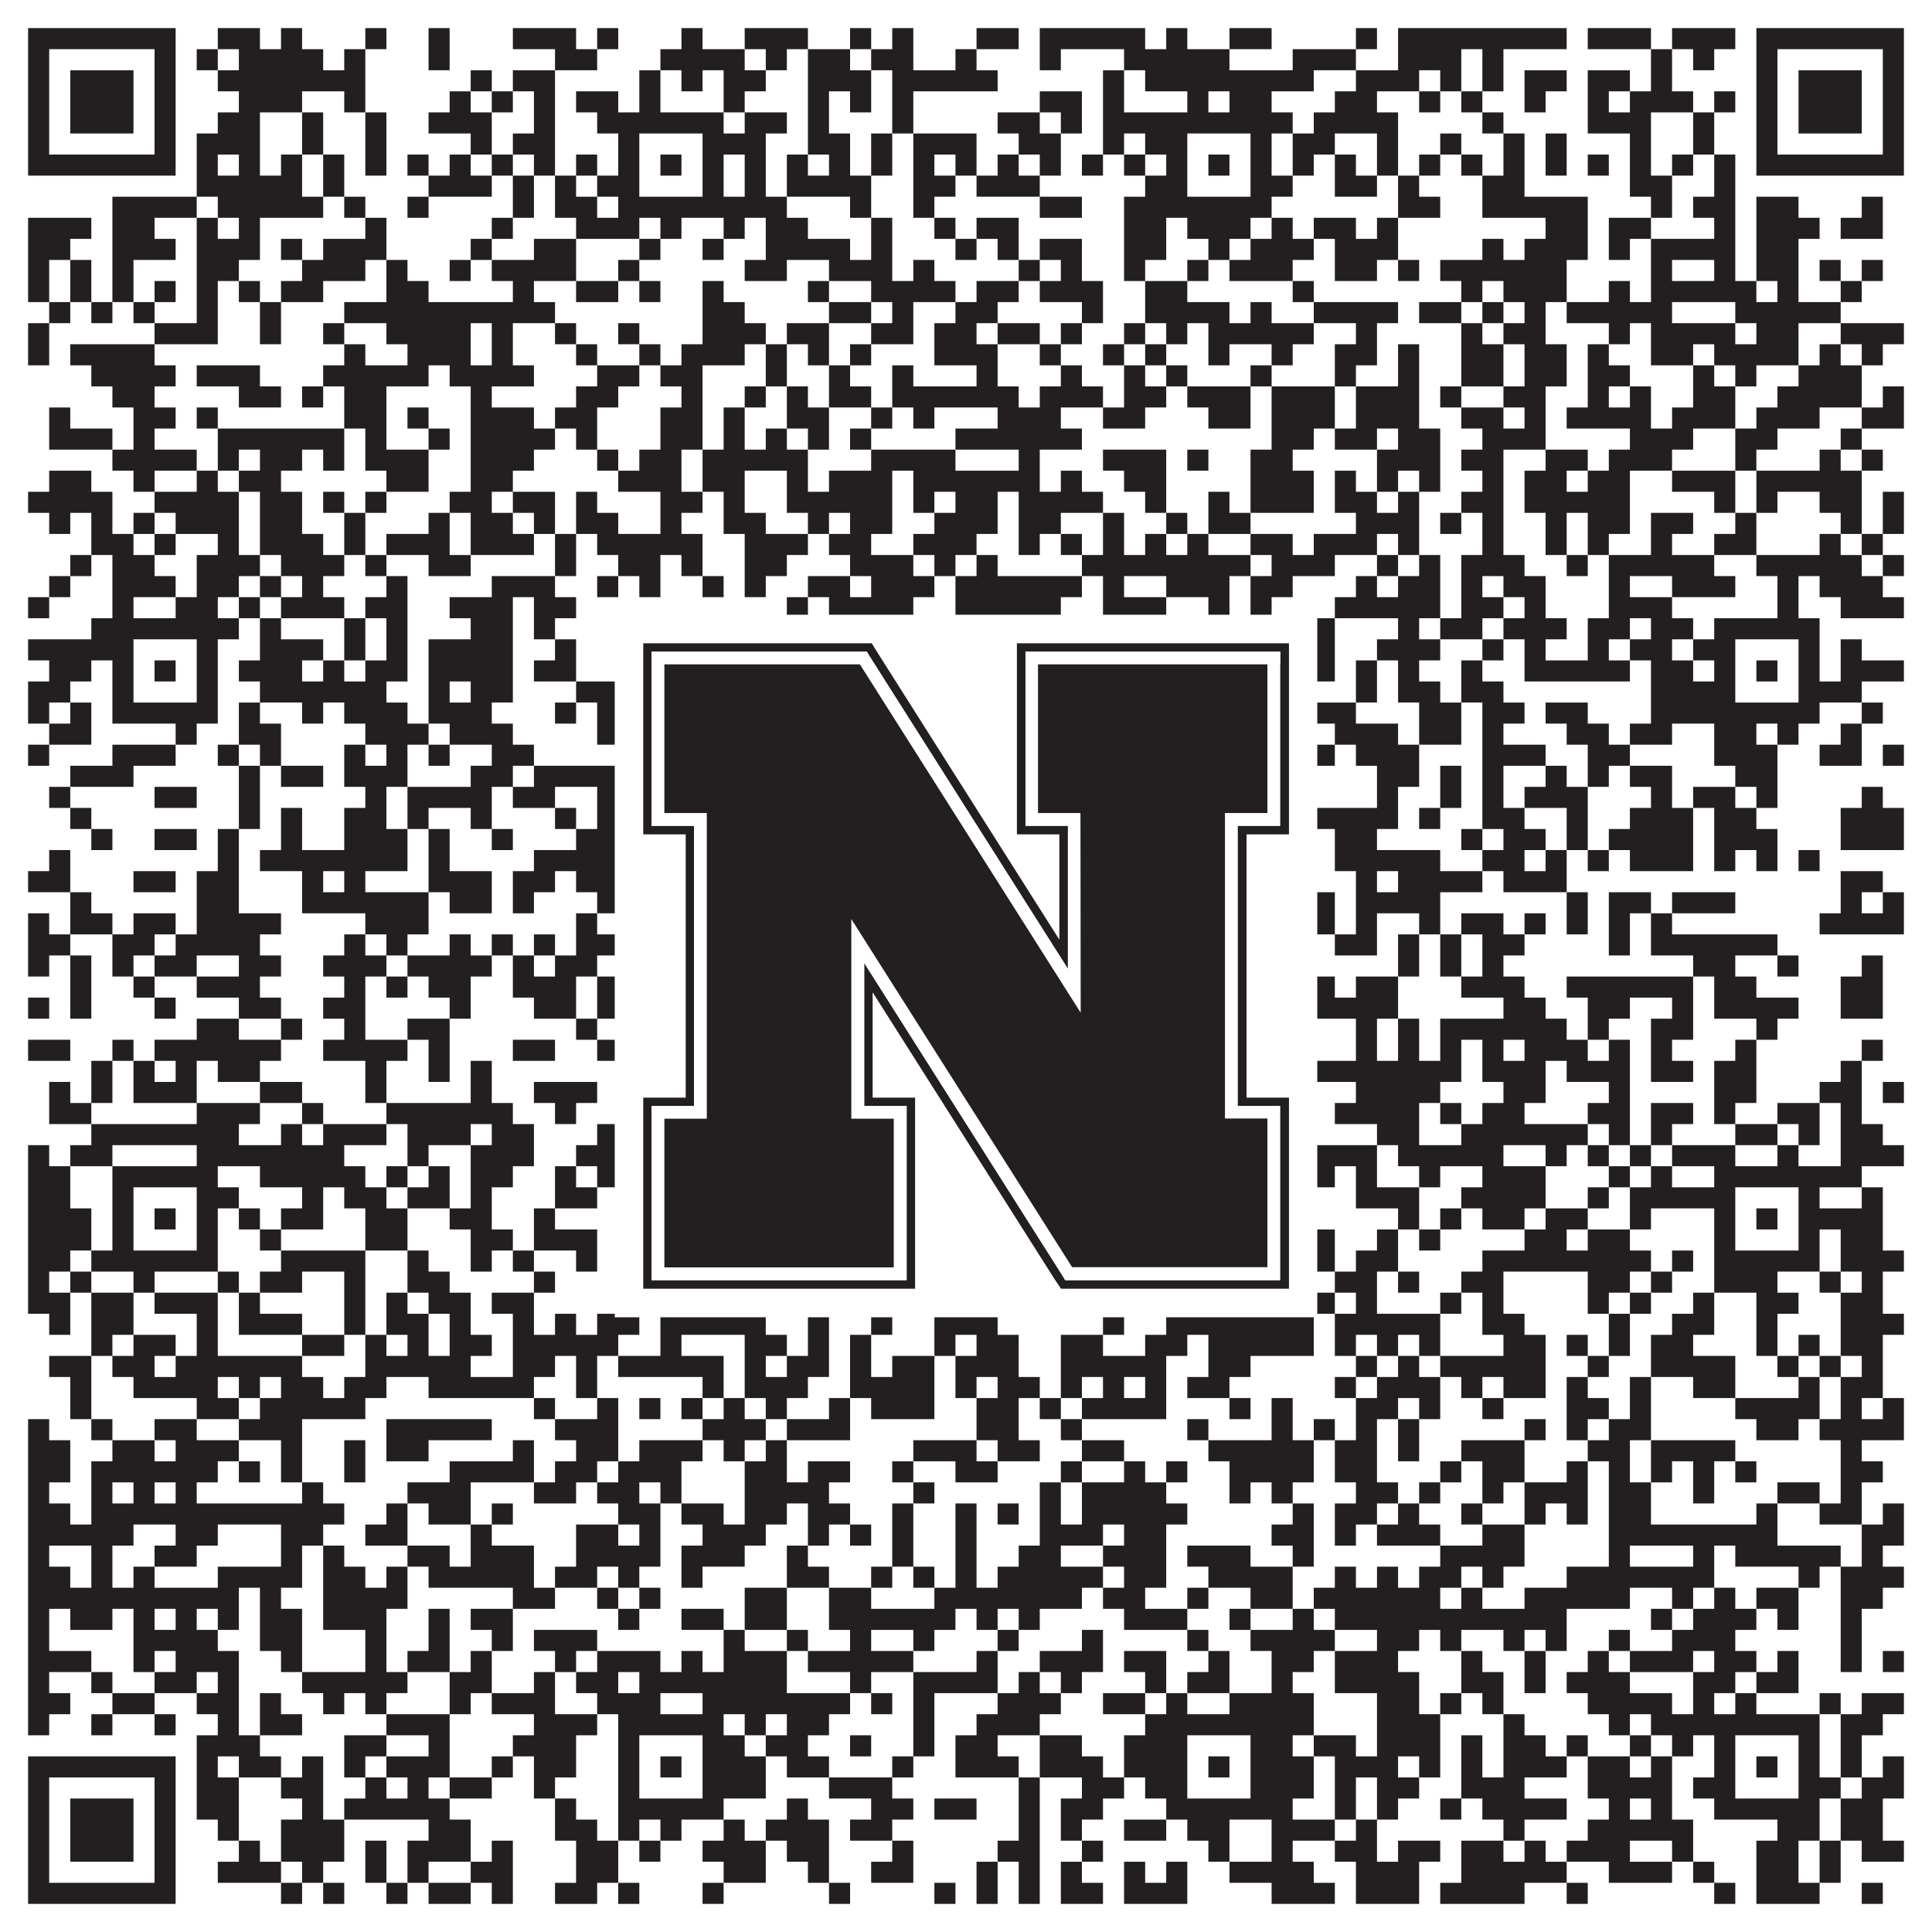 <?xml version="1.0"?>
<svg xmlns="http://www.w3.org/2000/svg" xmlns:xlink="http://www.w3.org/1999/xlink" version="1.1" width="1100px" height="1100px" viewBox="0 0 1100 1100"><rect x="0" y="0" width="1100" height="1100" fill="#ffffff" fill-opacity="1"/><path fill="#231f20" fill-opacity="1" d="M16,16L100,16L100,28L16,28ZM124,16L148,16L148,28L124,28ZM160,16L172,16L172,28L160,28ZM208,16L220,16L220,28L208,28ZM244,16L256,16L256,28L244,28ZM292,16L328,16L328,28L292,28ZM340,16L352,16L352,28L340,28ZM388,16L400,16L400,28L388,28ZM424,16L460,16L460,28L424,28ZM484,16L496,16L496,28L484,28ZM508,16L520,16L520,28L508,28ZM556,16L580,16L580,28L556,28ZM592,16L652,16L652,28L592,28ZM664,16L676,16L676,28L664,28ZM700,16L724,16L724,28L700,28ZM772,16L784,16L784,28L772,28ZM796,16L892,16L892,28L796,28ZM904,16L940,16L940,28L904,28ZM952,16L988,16L988,28L952,28ZM1000,16L1084,16L1084,28L1000,28ZM16,28L28,28L28,40L16,40ZM88,28L100,28L100,40L88,40ZM112,28L124,28L124,40L112,40ZM136,28L184,28L184,40L136,40ZM196,28L208,28L208,40L196,40ZM244,28L256,28L256,40L244,40ZM316,28L340,28L340,40L316,40ZM376,28L424,28L424,40L376,40ZM436,28L448,28L448,40L436,40ZM460,28L484,28L484,40L460,40ZM496,28L520,28L520,40L496,40ZM544,28L556,28L556,40L544,40ZM592,28L604,28L604,40L592,40ZM640,28L700,28L700,40L640,40ZM736,28L772,28L772,40L736,40ZM796,28L832,28L832,40L796,40ZM844,28L856,28L856,40L844,40ZM940,28L952,28L952,40L940,40ZM964,28L976,28L976,40L964,40ZM1000,28L1012,28L1012,40L1000,40ZM1072,28L1084,28L1084,40L1072,40ZM16,40L28,40L28,52L16,52ZM40,40L76,40L76,52L40,52ZM88,40L100,40L100,52L88,52ZM124,40L208,40L208,52L124,52ZM268,40L280,40L280,52L268,52ZM292,40L316,40L316,52L292,52ZM364,40L376,40L376,52L364,52ZM388,40L400,40L400,52L388,52ZM412,40L436,40L436,52L412,52ZM460,40L496,40L496,52L460,52ZM508,40L568,40L568,52L508,52ZM628,40L640,40L640,52L628,52ZM652,40L748,40L748,52L652,52ZM772,40L808,40L808,52L772,52ZM820,40L832,40L832,52L820,52ZM844,40L856,40L856,52L844,52ZM868,40L892,40L892,52L868,52ZM904,40L928,40L928,52L904,52ZM940,40L952,40L952,52L940,52ZM1000,40L1012,40L1012,52L1000,52ZM1024,40L1060,40L1060,52L1024,52ZM1072,40L1084,40L1084,52L1072,52ZM16,52L28,52L28,64L16,64ZM40,52L76,52L76,64L40,64ZM88,52L100,52L100,64L88,64ZM136,52L172,52L172,64L136,64ZM196,52L208,52L208,64L196,64ZM256,52L268,52L268,64L256,64ZM280,52L292,52L292,64L280,64ZM304,52L316,52L316,64L304,64ZM328,52L352,52L352,64L328,64ZM364,52L376,52L376,64L364,64ZM412,52L424,52L424,64L412,64ZM460,52L472,52L472,64L460,64ZM484,52L496,52L496,64L484,64ZM508,52L520,52L520,64L508,64ZM592,52L616,52L616,64L592,64ZM628,52L640,52L640,64L628,64ZM676,52L688,52L688,64L676,64ZM700,52L724,52L724,64L700,64ZM760,52L784,52L784,64L760,64ZM808,52L820,52L820,64L808,64ZM832,52L844,52L844,64L832,64ZM868,52L880,52L880,64L868,64ZM904,52L916,52L916,64L904,64ZM928,52L964,52L964,64L928,64ZM976,52L988,52L988,64L976,64ZM1000,52L1012,52L1012,64L1000,64ZM1024,52L1060,52L1060,64L1024,64ZM1072,52L1084,52L1084,64L1072,64ZM16,64L28,64L28,76L16,76ZM40,64L76,64L76,76L40,76ZM88,64L100,64L100,76L88,76ZM124,64L148,64L148,76L124,76ZM172,64L184,64L184,76L172,76ZM208,64L220,64L220,76L208,76ZM244,64L280,64L280,76L244,76ZM304,64L316,64L316,76L304,76ZM340,64L412,64L412,76L340,76ZM424,64L448,64L448,76L424,76ZM460,64L472,64L472,76L460,76ZM508,64L520,64L520,76L508,76ZM568,64L592,64L592,76L568,76ZM604,64L616,64L616,76L604,76ZM628,64L736,64L736,76L628,76ZM748,64L796,64L796,76L748,76ZM844,64L856,64L856,76L844,76ZM904,64L940,64L940,76L904,76ZM964,64L976,64L976,76L964,76ZM1000,64L1012,64L1012,76L1000,76ZM1024,64L1060,64L1060,76L1024,76ZM1072,64L1084,64L1084,76L1072,76ZM16,76L28,76L28,88L16,88ZM88,76L100,76L100,88L88,88ZM112,76L148,76L148,88L112,88ZM172,76L184,76L184,88L172,88ZM208,76L220,76L220,88L208,88ZM268,76L280,76L280,88L268,88ZM292,76L316,76L316,88L292,88ZM352,76L364,76L364,88L352,88ZM400,76L436,76L436,88L400,88ZM460,76L484,76L484,88L460,88ZM496,76L508,76L508,88L496,88ZM520,76L556,76L556,88L520,88ZM580,76L604,76L604,88L580,88ZM628,76L640,76L640,88L628,88ZM652,76L676,76L676,88L652,88ZM712,76L724,76L724,88L712,88ZM736,76L760,76L760,88L736,88ZM784,76L796,76L796,88L784,88ZM820,76L832,76L832,88L820,88ZM856,76L868,76L868,88L856,88ZM880,76L892,76L892,88L880,88ZM928,76L940,76L940,88L928,88ZM964,76L976,76L976,88L964,88ZM1000,76L1012,76L1012,88L1000,88ZM1072,76L1084,76L1084,88L1072,88ZM16,88L100,88L100,100L16,100ZM112,88L124,88L124,100L112,100ZM136,88L148,88L148,100L136,100ZM160,88L172,88L172,100L160,100ZM184,88L196,88L196,100L184,100ZM208,88L220,88L220,100L208,100ZM232,88L244,88L244,100L232,100ZM256,88L268,88L268,100L256,100ZM280,88L292,88L292,100L280,100ZM304,88L316,88L316,100L304,100ZM328,88L340,88L340,100L328,100ZM352,88L364,88L364,100L352,100ZM376,88L388,88L388,100L376,100ZM400,88L412,88L412,100L400,100ZM424,88L436,88L436,100L424,100ZM448,88L460,88L460,100L448,100ZM472,88L484,88L484,100L472,100ZM496,88L508,88L508,100L496,100ZM520,88L532,88L532,100L520,100ZM544,88L556,88L556,100L544,100ZM568,88L580,88L580,100L568,100ZM592,88L604,88L604,100L592,100ZM616,88L628,88L628,100L616,100ZM640,88L652,88L652,100L640,100ZM664,88L676,88L676,100L664,100ZM688,88L700,88L700,100L688,100ZM712,88L724,88L724,100L712,100ZM736,88L748,88L748,100L736,100ZM760,88L772,88L772,100L760,100ZM784,88L796,88L796,100L784,100ZM808,88L820,88L820,100L808,100ZM832,88L844,88L844,100L832,100ZM856,88L868,88L868,100L856,100ZM880,88L892,88L892,100L880,100ZM904,88L916,88L916,100L904,100ZM928,88L940,88L940,100L928,100ZM952,88L964,88L964,100L952,100ZM976,88L988,88L988,100L976,100ZM1000,88L1084,88L1084,100L1000,100ZM112,100L172,100L172,112L112,112ZM184,100L196,100L196,112L184,112ZM244,100L280,100L280,112L244,112ZM292,100L304,100L304,112L292,112ZM316,100L328,100L328,112L316,112ZM340,100L364,100L364,112L340,112ZM400,100L412,100L412,112L400,112ZM424,100L436,100L436,112L424,112ZM448,100L496,100L496,112L448,112ZM520,100L544,100L544,112L520,112ZM556,100L592,100L592,112L556,112ZM652,100L676,100L676,112L652,112ZM712,100L736,100L736,112L712,112ZM760,100L784,100L784,112L760,112ZM796,100L808,100L808,112L796,112ZM844,100L868,100L868,112L844,112ZM928,100L952,100L952,112L928,112ZM976,100L988,100L988,112L976,112ZM64,112L112,112L112,124L64,124ZM124,112L184,112L184,124L124,124ZM196,112L208,112L208,124L196,124ZM232,112L244,112L244,124L232,124ZM292,112L304,112L304,124L292,124ZM316,112L340,112L340,124L316,124ZM352,112L448,112L448,124L352,124ZM484,112L496,112L496,124L484,124ZM520,112L532,112L532,124L520,124ZM592,112L616,112L616,124L592,124ZM640,112L724,112L724,124L640,124ZM796,112L820,112L820,124L796,124ZM844,112L904,112L904,124L844,124ZM940,112L952,112L952,124L940,124ZM964,112L988,112L988,124L964,124ZM1000,112L1024,112L1024,124L1000,124ZM1060,112L1072,112L1072,124L1060,124ZM16,124L52,124L52,136L16,136ZM64,124L88,124L88,136L64,136ZM112,124L124,124L124,136L112,136ZM136,124L148,124L148,136L136,136ZM208,124L220,124L220,136L208,136ZM280,124L292,124L292,136L280,136ZM328,124L364,124L364,136L328,136ZM376,124L388,124L388,136L376,136ZM412,124L424,124L424,136L412,136ZM436,124L460,124L460,136L436,136ZM496,124L508,124L508,136L496,136ZM532,124L544,124L544,136L532,136ZM556,124L580,124L580,136L556,136ZM640,124L664,124L664,136L640,136ZM676,124L712,124L712,136L676,136ZM724,124L736,124L736,136L724,136ZM748,124L772,124L772,136L748,136ZM784,124L796,124L796,136L784,136ZM880,124L904,124L904,136L880,136ZM916,124L940,124L940,136L916,136ZM976,124L988,124L988,136L976,136ZM1000,124L1036,124L1036,136L1000,136ZM1048,124L1072,124L1072,136L1048,136ZM16,136L40,136L40,148L16,148ZM64,136L100,136L100,148L64,148ZM112,136L148,136L148,148L112,148ZM160,136L172,136L172,148L160,148ZM184,136L220,136L220,148L184,148ZM268,136L280,136L280,148L268,148ZM304,136L328,136L328,148L304,148ZM364,136L376,136L376,148L364,148ZM400,136L412,136L412,148L400,148ZM436,136L484,136L484,148L436,148ZM496,136L508,136L508,148L496,148ZM544,136L556,136L556,148L544,148ZM568,136L580,136L580,148L568,148ZM592,136L616,136L616,148L592,148ZM640,136L664,136L664,148L640,148ZM688,136L700,136L700,148L688,148ZM712,136L748,136L748,148L712,148ZM760,136L796,136L796,148L760,148ZM844,136L856,136L856,148L844,148ZM868,136L904,136L904,148L868,148ZM916,136L928,136L928,148L916,148ZM940,136L988,136L988,148L940,148ZM1000,136L1024,136L1024,148L1000,148ZM16,148L28,148L28,160L16,160ZM40,148L52,148L52,160L40,160ZM64,148L76,148L76,160L64,160ZM112,148L136,148L136,160L112,160ZM172,148L208,148L208,160L172,160ZM220,148L232,148L232,160L220,160ZM256,148L268,148L268,160L256,160ZM280,148L328,148L328,160L280,160ZM352,148L364,148L364,160L352,160ZM424,148L448,148L448,160L424,160ZM472,148L508,148L508,160L472,160ZM520,148L532,148L532,160L520,160ZM580,148L592,148L592,160L580,160ZM604,148L616,148L616,160L604,160ZM640,148L652,148L652,160L640,160ZM676,148L688,148L688,160L676,160ZM700,148L736,148L736,160L700,160ZM760,148L784,148L784,160L760,160ZM796,148L808,148L808,160L796,160ZM820,148L892,148L892,160L820,160ZM940,148L952,148L952,160L940,160ZM976,148L988,148L988,160L976,160ZM1000,148L1024,148L1024,160L1000,160ZM1036,148L1048,148L1048,160L1036,160ZM1060,148L1072,148L1072,160L1060,160ZM16,160L28,160L28,172L16,172ZM40,160L52,160L52,172L40,172ZM64,160L76,160L76,172L64,172ZM88,160L100,160L100,172L88,172ZM112,160L124,160L124,172L112,172ZM136,160L148,160L148,172L136,172ZM160,160L184,160L184,172L160,172ZM220,160L244,160L244,172L220,172ZM292,160L304,160L304,172L292,172ZM328,160L352,160L352,172L328,172ZM364,160L376,160L376,172L364,172ZM400,160L412,160L412,172L400,172ZM460,160L472,160L472,172L460,172ZM496,160L544,160L544,172L496,172ZM556,160L580,160L580,172L556,172ZM592,160L628,160L628,172L592,172ZM652,160L676,160L676,172L652,172ZM736,160L748,160L748,172L736,172ZM832,160L844,160L844,172L832,172ZM856,160L892,160L892,172L856,172ZM916,160L928,160L928,172L916,172ZM940,160L1000,160L1000,172L940,172ZM1012,160L1024,160L1024,172L1012,172ZM1048,160L1060,160L1060,172L1048,172ZM28,172L40,172L40,184L28,184ZM52,172L64,172L64,184L52,184ZM76,172L88,172L88,184L76,184ZM112,172L124,172L124,184L112,184ZM148,172L160,172L160,184L148,184ZM196,172L316,172L316,184L196,184ZM400,172L424,172L424,184L400,184ZM472,172L496,172L496,184L472,184ZM508,172L520,172L520,184L508,184ZM544,172L568,172L568,184L544,184ZM616,172L628,172L628,184L616,184ZM652,172L700,172L700,184L652,184ZM712,172L724,172L724,184L712,184ZM748,172L796,172L796,184L748,184ZM808,172L832,172L832,184L808,184ZM844,172L856,172L856,184L844,184ZM868,172L880,172L880,184L868,184ZM892,172L952,172L952,184L892,184ZM988,172L1048,172L1048,184L988,184ZM16,184L28,184L28,196L16,196ZM88,184L124,184L124,196L88,196ZM148,184L160,184L160,196L148,196ZM184,184L196,184L196,196L184,196ZM220,184L268,184L268,196L220,196ZM280,184L292,184L292,196L280,196ZM316,184L328,184L328,196L316,196ZM352,184L364,184L364,196L352,196ZM400,184L436,184L436,196L400,196ZM448,184L472,184L472,196L448,196ZM496,184L520,184L520,196L496,196ZM532,184L556,184L556,196L532,196ZM568,184L592,184L592,196L568,196ZM604,184L616,184L616,196L604,196ZM640,184L652,184L652,196L640,196ZM664,184L676,184L676,196L664,196ZM688,184L748,184L748,196L688,196ZM772,184L784,184L784,196L772,196ZM832,184L844,184L844,196L832,196ZM856,184L880,184L880,196L856,196ZM916,184L928,184L928,196L916,196ZM940,184L988,184L988,196L940,196ZM1000,184L1024,184L1024,196L1000,196ZM1048,184L1084,184L1084,196L1048,196ZM16,196L28,196L28,208L16,208ZM40,196L88,196L88,208L40,208ZM196,196L208,196L208,208L196,208ZM232,196L268,196L268,208L232,208ZM280,196L292,196L292,208L280,208ZM328,196L340,196L340,208L328,208ZM364,196L376,196L376,208L364,208ZM388,196L424,196L424,208L388,208ZM436,196L448,196L448,208L436,208ZM460,196L472,196L472,208L460,208ZM484,196L496,196L496,208L484,208ZM532,196L568,196L568,208L532,208ZM592,196L604,196L604,208L592,208ZM628,196L640,196L640,208L628,208ZM652,196L664,196L664,208L652,208ZM688,196L700,196L700,208L688,208ZM724,196L736,196L736,208L724,208ZM760,196L784,196L784,208L760,208ZM796,196L808,196L808,208L796,208ZM832,196L856,196L856,208L832,208ZM868,196L892,196L892,208L868,208ZM904,196L916,196L916,208L904,208ZM940,196L964,196L964,208L940,208ZM976,196L1024,196L1024,208L976,208ZM1036,196L1048,196L1048,208L1036,208ZM1060,196L1072,196L1072,208L1060,208ZM52,208L100,208L100,220L52,220ZM112,208L148,208L148,220L112,220ZM184,208L244,208L244,220L184,220ZM256,208L304,208L304,220L256,220ZM340,208L364,208L364,220L340,220ZM376,208L400,208L400,220L376,220ZM436,208L448,208L448,220L436,220ZM472,208L484,208L484,220L472,220ZM508,208L520,208L520,220L508,220ZM556,208L568,208L568,220L556,220ZM604,208L616,208L616,220L604,220ZM640,208L652,208L652,220L640,220ZM664,208L676,208L676,220L664,220ZM712,208L724,208L724,220L712,220ZM760,208L772,208L772,220L760,220ZM796,208L808,208L808,220L796,220ZM832,208L856,208L856,220L832,220ZM868,208L892,208L892,220L868,220ZM904,208L928,208L928,220L904,220ZM964,208L976,208L976,220L964,220ZM988,208L1000,208L1000,220L988,220ZM1024,208L1060,208L1060,220L1024,220ZM64,220L88,220L88,232L64,232ZM136,220L160,220L160,232L136,232ZM172,220L184,220L184,232L172,232ZM196,220L220,220L220,232L196,232ZM268,220L280,220L280,232L268,232ZM328,220L352,220L352,232L328,232ZM388,220L400,220L400,232L388,232ZM424,220L436,220L436,232L424,232ZM448,220L460,220L460,232L448,232ZM472,220L496,220L496,232L472,232ZM508,220L580,220L580,232L508,232ZM592,220L628,220L628,232L592,232ZM640,220L664,220L664,232L640,232ZM676,220L712,220L712,232L676,232ZM724,220L760,220L760,232L724,232ZM772,220L808,220L808,232L772,232ZM820,220L832,220L832,232L820,232ZM856,220L880,220L880,232L856,232ZM904,220L916,220L916,232L904,232ZM928,220L940,220L940,232L928,232ZM964,220L988,220L988,232L964,232ZM1012,220L1060,220L1060,232L1012,232ZM1072,220L1084,220L1084,232L1072,232ZM28,232L40,232L40,244L28,244ZM76,232L100,232L100,244L76,244ZM112,232L124,232L124,244L112,244ZM196,232L220,232L220,244L196,244ZM232,232L244,232L244,244L232,244ZM268,232L304,232L304,244L268,244ZM316,232L340,232L340,244L316,244ZM376,232L400,232L400,244L376,244ZM412,232L424,232L424,244L412,244ZM448,232L472,232L472,244L448,244ZM496,232L508,232L508,244L496,244ZM520,232L532,232L532,244L520,244ZM568,232L604,232L604,244L568,244ZM628,232L652,232L652,244L628,244ZM688,232L712,232L712,244L688,244ZM724,232L760,232L760,244L724,244ZM772,232L808,232L808,244L772,244ZM832,232L856,232L856,244L832,244ZM868,232L880,232L880,244L868,244ZM892,232L940,232L940,244L892,244ZM952,232L988,232L988,244L952,244ZM1000,232L1036,232L1036,244L1000,244ZM1060,232L1084,232L1084,244L1060,244ZM28,244L64,244L64,256L28,256ZM76,244L88,244L88,256L76,256ZM124,244L196,244L196,256L124,256ZM208,244L220,244L220,256L208,256ZM244,244L256,244L256,256L244,256ZM268,244L316,244L316,256L268,256ZM328,244L340,244L340,256L328,256ZM376,244L400,244L400,256L376,256ZM412,244L424,244L424,256L412,256ZM436,244L448,244L448,256L436,256ZM460,244L472,244L472,256L460,256ZM484,244L496,244L496,256L484,256ZM544,244L616,244L616,256L544,256ZM724,244L748,244L748,256L724,256ZM760,244L784,244L784,256L760,256ZM796,244L820,244L820,256L796,256ZM844,244L880,244L880,256L844,256ZM928,244L964,244L964,256L928,256ZM988,244L1012,244L1012,256L988,256ZM1048,244L1060,244L1060,256L1048,256ZM64,256L112,256L112,268L64,268ZM124,256L136,256L136,268L124,268ZM148,256L172,256L172,268L148,268ZM184,256L196,256L196,268L184,268ZM208,256L244,256L244,268L208,268ZM268,256L304,256L304,268L268,268ZM340,256L352,256L352,268L340,268ZM364,256L388,256L388,268L364,268ZM400,256L460,256L460,268L400,268ZM496,256L544,256L544,268L496,268ZM580,256L592,256L592,268L580,268ZM628,256L664,256L664,268L628,268ZM676,256L688,256L688,268L676,268ZM712,256L736,256L736,268L712,268ZM784,256L820,256L820,268L784,268ZM832,256L856,256L856,268L832,268ZM880,256L904,256L904,268L880,268ZM916,256L952,256L952,268L916,268ZM988,256L1000,256L1000,268L988,268ZM1036,256L1048,256L1048,268L1036,268ZM1060,256L1072,256L1072,268L1060,268ZM28,268L52,268L52,280L28,280ZM76,268L88,268L88,280L76,280ZM112,268L124,268L124,280L112,280ZM136,268L160,268L160,280L136,280ZM220,268L244,268L244,280L220,280ZM268,268L292,268L292,280L268,280ZM352,268L388,268L388,280L352,280ZM400,268L424,268L424,280L400,280ZM448,268L460,268L460,280L448,280ZM472,268L508,268L508,280L472,280ZM520,268L592,268L592,280L520,280ZM604,268L616,268L616,280L604,280ZM640,268L664,268L664,280L640,280ZM712,268L748,268L748,280L712,280ZM760,268L772,268L772,280L760,280ZM784,268L796,268L796,280L784,280ZM808,268L820,268L820,280L808,280ZM844,268L856,268L856,280L844,280ZM868,268L892,268L892,280L868,280ZM904,268L928,268L928,280L904,280ZM952,268L988,268L988,280L952,280ZM1000,268L1060,268L1060,280L1000,280ZM16,280L64,280L64,292L16,292ZM88,280L136,280L136,292L88,292ZM148,280L172,280L172,292L148,292ZM184,280L196,280L196,292L184,292ZM208,280L220,280L220,292L208,292ZM256,280L280,280L280,292L256,292ZM292,280L316,280L316,292L292,292ZM328,280L340,280L340,292L328,292ZM376,280L400,280L400,292L376,292ZM412,280L424,280L424,292L412,292ZM448,280L508,280L508,292L448,292ZM520,280L532,280L532,292L520,292ZM544,280L568,280L568,292L544,292ZM580,280L628,280L628,292L580,292ZM652,280L664,280L664,292L652,292ZM688,280L700,280L700,292L688,292ZM712,280L748,280L748,292L712,292ZM760,280L784,280L784,292L760,292ZM796,280L808,280L808,292L796,292ZM832,280L856,280L856,292L832,292ZM868,280L928,280L928,292L868,292ZM976,280L988,280L988,292L976,292ZM1000,280L1012,280L1012,292L1000,292ZM1036,280L1060,280L1060,292L1036,292ZM1072,280L1084,280L1084,292L1072,292ZM28,292L40,292L40,304L28,304ZM52,292L64,292L64,304L52,304ZM76,292L88,292L88,304L76,304ZM100,292L136,292L136,304L100,304ZM148,292L172,292L172,304L148,304ZM196,292L208,292L208,304L196,304ZM244,292L256,292L256,304L244,304ZM268,292L292,292L292,304L268,304ZM304,292L316,292L316,304L304,304ZM328,292L352,292L352,304L328,304ZM376,292L388,292L388,304L376,304ZM412,292L436,292L436,304L412,304ZM460,292L472,292L472,304L460,304ZM484,292L508,292L508,304L484,304ZM532,292L568,292L568,304L532,304ZM580,292L604,292L604,304L580,304ZM628,292L640,292L640,304L628,304ZM664,292L676,292L676,304L664,304ZM688,292L712,292L712,304L688,304ZM772,292L808,292L808,304L772,304ZM820,292L832,292L832,304L820,304ZM844,292L856,292L856,304L844,304ZM880,292L892,292L892,304L880,304ZM904,292L928,292L928,304L904,304ZM940,292L964,292L964,304L940,304ZM988,292L1000,292L1000,304L988,304ZM1048,292L1060,292L1060,304L1048,304ZM1072,292L1084,292L1084,304L1072,304ZM52,304L76,304L76,316L52,316ZM88,304L100,304L100,316L88,316ZM124,304L136,304L136,316L124,316ZM148,304L184,304L184,316L148,316ZM196,304L208,304L208,316L196,316ZM220,304L256,304L256,316L220,316ZM268,304L304,304L304,316L268,316ZM316,304L328,304L328,316L316,316ZM340,304L400,304L400,316L340,316ZM424,304L460,304L460,316L424,316ZM472,304L496,304L496,316L472,316ZM520,304L556,304L556,316L520,316ZM580,304L592,304L592,316L580,316ZM604,304L616,304L616,316L604,316ZM628,304L640,304L640,316L628,316ZM652,304L664,304L664,316L652,316ZM676,304L688,304L688,316L676,316ZM712,304L736,304L736,316L712,316ZM748,304L784,304L784,316L748,316ZM796,304L808,304L808,316L796,316ZM844,304L856,304L856,316L844,316ZM880,304L892,304L892,316L880,316ZM904,304L916,304L916,316L904,316ZM940,304L952,304L952,316L940,316ZM976,304L1000,304L1000,316L976,316ZM1036,304L1048,304L1048,316L1036,316ZM1060,304L1072,304L1072,316L1060,316ZM40,316L52,316L52,328L40,328ZM64,316L88,316L88,328L64,328ZM112,316L148,316L148,328L112,328ZM160,316L196,316L196,328L160,328ZM208,316L220,316L220,328L208,328ZM244,316L268,316L268,328L244,328ZM316,316L328,316L328,328L316,328ZM352,316L376,316L376,328L352,328ZM388,316L400,316L400,328L388,328ZM424,316L448,316L448,328L424,328ZM484,316L520,316L520,328L484,328ZM532,316L544,316L544,328L532,328ZM556,316L568,316L568,328L556,328ZM616,316L712,316L712,328L616,328ZM724,316L760,316L760,328L724,328ZM784,316L796,316L796,328L784,328ZM808,316L820,316L820,328L808,328ZM832,316L868,316L868,328L832,328ZM892,316L904,316L904,328L892,328ZM916,316L976,316L976,328L916,328ZM1000,316L1060,316L1060,328L1000,328ZM1072,316L1084,316L1084,328L1072,328ZM28,328L40,328L40,340L28,340ZM64,328L100,328L100,340L64,340ZM112,328L136,328L136,340L112,340ZM148,328L160,328L160,340L148,340ZM172,328L184,328L184,340L172,340ZM220,328L232,328L232,340L220,340ZM280,328L316,328L316,340L280,340ZM340,328L352,328L352,340L340,340ZM364,328L376,328L376,340L364,340ZM400,328L412,328L412,340L400,340ZM424,328L436,328L436,340L424,340ZM460,328L484,328L484,340L460,340ZM496,328L532,328L532,340L496,340ZM544,328L616,328L616,340L544,340ZM628,328L640,328L640,340L628,340ZM664,328L700,328L700,340L664,340ZM712,328L736,328L736,340L712,340ZM772,328L784,328L784,340L772,340ZM796,328L820,328L820,340L796,340ZM832,328L844,328L844,340L832,340ZM856,328L880,328L880,340L856,340ZM916,328L928,328L928,340L916,340ZM952,328L988,328L988,340L952,340ZM1012,328L1024,328L1024,340L1012,340ZM1036,328L1072,328L1072,340L1036,340ZM16,340L28,340L28,352L16,352ZM64,340L76,340L76,352L64,352ZM100,340L124,340L124,352L100,352ZM136,340L148,340L148,352L136,352ZM160,340L196,340L196,352L160,352ZM208,340L232,340L232,352L208,352ZM256,340L292,340L292,352L256,352ZM304,340L328,340L328,352L304,352ZM448,340L460,340L460,352L448,352ZM472,340L520,340L520,352L472,352ZM544,340L604,340L604,352L544,352ZM628,340L664,340L664,352L628,352ZM688,340L700,340L700,352L688,352ZM712,340L724,340L724,352L712,352ZM760,340L820,340L820,352L760,352ZM832,340L856,340L856,352L832,352ZM868,340L880,340L880,352L868,352ZM916,340L952,340L952,352L916,352ZM1012,340L1024,340L1024,352L1012,352ZM1048,340L1084,340L1084,352L1048,352ZM52,352L136,352L136,364L52,364ZM148,352L160,352L160,364L148,364ZM196,352L208,352L208,364L196,364ZM220,352L232,352L232,364L220,364ZM268,352L292,352L292,364L268,364ZM304,352L316,352L316,364L304,364ZM352,352L412,352L412,364L352,364ZM424,352L436,352L436,364L424,364ZM460,352L484,352L484,364L460,364ZM496,352L508,352L508,364L496,364ZM520,352L532,352L532,364L520,364ZM568,352L616,352L616,364L568,364ZM640,352L724,352L724,364L640,364ZM748,352L760,352L760,364L748,364ZM796,352L808,352L808,364L796,364ZM820,352L844,352L844,364L820,364ZM856,352L892,352L892,364L856,364ZM904,352L928,352L928,364L904,364ZM940,352L964,352L964,364L940,364ZM976,352L1036,352L1036,364L976,364ZM16,364L76,364L76,376L16,376ZM112,364L124,364L124,376L112,376ZM148,364L184,364L184,376L148,376ZM196,364L208,364L208,376L196,376ZM220,364L232,364L232,376L220,376ZM244,364L292,364L292,376L244,376ZM316,364L328,364L328,376L316,376ZM352,364L364,364L364,376L352,376ZM400,364L412,364L412,376L400,376ZM448,364L460,364L460,376L448,376ZM472,364L496,364L496,376L472,376ZM532,364L544,364L544,376L532,376ZM556,364L580,364L580,376L556,376ZM592,364L604,364L604,376L592,376ZM628,364L676,364L676,376L628,376ZM712,364L736,364L736,376L712,376ZM748,364L760,364L760,376L748,376ZM784,364L820,364L820,376L784,376ZM844,364L856,364L856,376L844,376ZM868,364L880,364L880,376L868,376ZM904,364L916,364L916,376L904,376ZM928,364L952,364L952,376L928,376ZM964,364L988,364L988,376L964,376ZM1024,364L1036,364L1036,376L1024,376ZM1048,364L1060,364L1060,376L1048,376ZM28,376L52,376L52,388L28,388ZM64,376L76,376L76,388L64,388ZM88,376L100,376L100,388L88,388ZM112,376L124,376L124,388L112,388ZM136,376L172,376L172,388L136,388ZM184,376L196,376L196,388L184,388ZM208,376L232,376L232,388L208,388ZM244,376L292,376L292,388L244,388ZM304,376L328,376L328,388L304,388ZM352,376L364,376L364,388L352,388ZM376,376L388,376L388,388L376,388ZM400,376L412,376L412,388L400,388ZM448,376L460,376L460,388L448,388ZM508,376L532,376L532,388L508,388ZM544,376L580,376L580,388L544,388ZM628,376L676,376L676,388L628,388ZM688,376L700,376L700,388L688,388ZM712,376L736,376L736,388L712,388ZM748,376L760,376L760,388L748,388ZM772,376L784,376L784,388L772,388ZM796,376L808,376L808,388L796,388ZM832,376L844,376L844,388L832,388ZM868,376L928,376L928,388L868,388ZM940,376L964,376L964,388L940,388ZM976,376L988,376L988,388L976,388ZM1000,376L1012,376L1012,388L1000,388ZM1024,376L1036,376L1036,388L1024,388ZM1048,376L1084,376L1084,388L1048,388ZM16,388L40,388L40,400L16,400ZM64,388L76,388L76,400L64,400ZM112,388L124,388L124,400L112,400ZM148,388L220,388L220,400L148,400ZM244,388L256,388L256,400L244,400ZM268,388L292,388L292,400L268,400ZM328,388L364,388L364,400L328,400ZM400,388L412,388L412,400L400,400ZM436,388L448,388L448,400L436,400ZM460,388L484,388L484,400L460,400ZM496,388L520,388L520,400L496,400ZM544,388L556,388L556,400L544,400ZM580,388L592,388L592,400L580,400ZM604,388L628,388L628,400L604,400ZM652,388L676,388L676,400L652,400ZM712,388L736,388L736,400L712,400ZM772,388L784,388L784,400L772,400ZM796,388L820,388L820,400L796,400ZM832,388L856,388L856,400L832,400ZM940,388L988,388L988,400L940,400ZM1024,388L1060,388L1060,400L1024,400ZM16,400L28,400L28,412L16,412ZM40,400L52,400L52,412L40,412ZM64,400L124,400L124,412L64,412ZM136,400L148,400L148,412L136,412ZM172,400L184,400L184,412L172,412ZM196,400L232,400L232,412L196,412ZM244,400L280,400L280,412L244,412ZM316,400L328,400L328,412L316,412ZM340,400L412,400L412,412L340,412ZM496,400L532,400L532,412L496,412ZM556,400L580,400L580,412L556,412ZM604,400L616,400L616,412L604,412ZM640,400L724,400L724,412L640,412ZM748,400L772,400L772,412L748,412ZM808,400L832,400L832,412L808,412ZM844,400L868,400L868,412L844,412ZM880,400L904,400L904,412L880,412ZM940,400L1036,400L1036,412L940,412ZM1060,400L1072,400L1072,412L1060,412ZM28,412L52,412L52,424L28,424ZM100,412L112,412L112,424L100,424ZM136,412L160,412L160,424L136,424ZM208,412L244,412L244,424L208,424ZM256,412L292,412L292,424L256,424ZM340,412L376,412L376,424L340,424ZM400,412L424,412L424,424L400,424ZM436,412L448,412L448,424L436,424ZM460,412L472,412L472,424L460,424ZM484,412L496,412L496,424L484,424ZM520,412L544,412L544,424L520,424ZM568,412L592,412L592,424L568,424ZM652,412L688,412L688,424L652,424ZM712,412L736,412L736,424L712,424ZM760,412L796,412L796,424L760,424ZM808,412L832,412L832,424L808,424ZM844,412L856,412L856,424L844,424ZM892,412L916,412L916,424L892,424ZM928,412L952,412L952,424L928,424ZM976,412L1000,412L1000,424L976,424ZM1012,412L1024,412L1024,424L1012,424ZM1048,412L1060,412L1060,424L1048,424ZM16,424L28,424L28,436L16,436ZM64,424L100,424L100,436L64,436ZM124,424L136,424L136,436L124,436ZM148,424L160,424L160,436L148,436ZM196,424L208,424L208,436L196,436ZM220,424L232,424L232,436L220,436ZM244,424L256,424L256,436L244,436ZM280,424L304,424L304,436L280,436ZM352,424L376,424L376,436L352,436ZM388,424L436,424L436,436L388,436ZM448,424L472,424L472,436L448,436ZM484,424L532,424L532,436L484,436ZM544,424L568,424L568,436L544,436ZM592,424L616,424L616,436L592,436ZM724,424L736,424L736,436L724,436ZM748,424L760,424L760,436L748,436ZM772,424L808,424L808,436L772,436ZM844,424L880,424L880,436L844,436ZM904,424L928,424L928,436L904,436ZM976,424L1012,424L1012,436L976,436ZM1036,424L1060,424L1060,436L1036,436ZM1072,424L1084,424L1084,436L1072,436ZM40,436L76,436L76,448L40,448ZM136,436L148,436L148,448L136,448ZM160,436L184,436L184,448L160,448ZM196,436L232,436L232,448L196,448ZM268,436L292,436L292,448L268,448ZM304,436L364,436L364,448L304,448ZM412,436L472,436L472,448L412,448ZM496,436L556,436L556,448L496,448ZM568,436L616,436L616,448L568,448ZM628,436L676,436L676,448L628,448ZM700,436L712,436L712,448L700,448ZM724,436L748,436L748,448L724,448ZM784,436L808,436L808,448L784,448ZM820,436L832,436L832,448L820,448ZM844,436L856,436L856,448L844,448ZM880,436L892,436L892,448L880,448ZM904,436L916,436L916,448L904,448ZM928,436L952,436L952,448L928,448ZM988,436L1012,436L1012,448L988,448ZM28,448L40,448L40,460L28,460ZM88,448L112,448L112,460L88,460ZM136,448L148,448L148,460L136,460ZM208,448L220,448L220,460L208,460ZM232,448L280,448L280,460L232,460ZM292,448L316,448L316,460L292,460ZM340,448L352,448L352,460L340,460ZM364,448L376,448L376,460L364,460ZM388,448L400,448L400,460L388,460ZM436,448L448,448L448,460L436,460ZM472,448L484,448L484,460L472,460ZM496,448L544,448L544,460L496,460ZM568,448L592,448L592,460L568,460ZM616,448L652,448L652,460L616,460ZM664,448L676,448L676,460L664,460ZM688,448L724,448L724,460L688,460ZM784,448L796,448L796,460L784,460ZM820,448L832,448L832,460L820,460ZM844,448L856,448L856,460L844,460ZM868,448L904,448L904,460L868,460ZM940,448L952,448L952,460L940,460ZM964,448L988,448L988,460L964,460ZM1000,448L1012,448L1012,460L1000,460ZM1060,448L1072,448L1072,460L1060,460ZM40,460L52,460L52,472L40,472ZM136,460L148,460L148,472L136,472ZM160,460L172,460L172,472L160,472ZM196,460L220,460L220,472L196,472ZM232,460L244,460L244,472L232,472ZM268,460L280,460L280,472L268,472ZM316,460L328,460L328,472L316,472ZM340,460L364,460L364,472L340,472ZM376,460L388,460L388,472L376,472ZM400,460L412,460L412,472L400,472ZM424,460L448,460L448,472L424,472ZM460,460L472,460L472,472L460,472ZM496,460L508,460L508,472L496,472ZM520,460L532,460L532,472L520,472ZM556,460L580,460L580,472L556,472ZM628,460L640,460L640,472L628,472ZM652,460L664,460L664,472L652,472ZM724,460L736,460L736,472L724,472ZM748,460L796,460L796,472L748,472ZM808,460L820,460L820,472L808,472ZM844,460L868,460L868,472L844,472ZM892,460L904,460L904,472L892,472ZM928,460L964,460L964,472L928,472ZM976,460L1000,460L1000,472L976,472ZM1048,460L1084,460L1084,472L1048,472ZM52,472L64,472L64,484L52,484ZM88,472L112,472L112,484L88,484ZM124,472L136,472L136,484L124,484ZM160,472L172,472L172,484L160,484ZM196,472L232,472L232,484L196,484ZM244,472L256,472L256,484L244,484ZM280,472L292,472L292,484L280,484ZM328,472L400,472L400,484L328,484ZM412,472L436,472L436,484L412,484ZM448,472L556,472L556,484L448,484ZM592,472L604,472L604,484L592,484ZM616,472L628,472L628,484L616,484ZM640,472L664,472L664,484L640,484ZM676,472L688,472L688,484L676,484ZM712,472L748,472L748,484L712,484ZM760,472L784,472L784,484L760,484ZM832,472L844,472L844,484L832,484ZM856,472L880,472L880,484L856,484ZM892,472L904,472L904,484L892,484ZM916,472L964,472L964,484L916,484ZM976,472L1012,472L1012,484L976,484ZM1048,472L1084,472L1084,484L1048,484ZM28,484L40,484L40,496L28,496ZM124,484L136,484L136,496L124,496ZM148,484L232,484L232,496L148,496ZM244,484L256,484L256,496L244,496ZM304,484L376,484L376,496L304,496ZM424,484L448,484L448,496L424,496ZM460,484L472,484L472,496L460,496ZM484,484L496,484L496,496L484,496ZM508,484L520,484L520,496L508,496ZM544,484L580,484L580,496L544,496ZM592,484L604,484L604,496L592,496ZM640,484L700,484L700,496L640,496ZM760,484L820,484L820,496L760,496ZM844,484L868,484L868,496L844,496ZM880,484L892,484L892,496L880,496ZM904,484L916,484L916,496L904,496ZM928,484L964,484L964,496L928,496ZM976,484L988,484L988,496L976,496ZM1000,484L1012,484L1012,496L1000,496ZM1024,484L1036,484L1036,496L1024,496ZM16,496L40,496L40,508L16,508ZM76,496L100,496L100,508L76,508ZM112,496L136,496L136,508L112,508ZM172,496L184,496L184,508L172,508ZM196,496L208,496L208,508L196,508ZM244,496L280,496L280,508L244,508ZM292,496L316,496L316,508L292,508ZM328,496L376,496L376,508L328,508ZM412,496L472,496L472,508L412,508ZM484,496L508,496L508,508L484,508ZM520,496L556,496L556,508L520,508ZM604,496L664,496L664,508L604,508ZM688,496L736,496L736,508L688,508ZM772,496L784,496L784,508L772,508ZM796,496L844,496L844,508L796,508ZM856,496L892,496L892,508L856,508ZM1048,496L1072,496L1072,508L1048,508ZM40,508L52,508L52,520L40,520ZM112,508L136,508L136,520L112,520ZM172,508L244,508L244,520L172,520ZM256,508L280,508L280,520L256,520ZM292,508L304,508L304,520L292,520ZM340,508L352,508L352,520L340,520ZM364,508L376,508L376,520L364,520ZM388,508L412,508L412,520L388,520ZM448,508L484,508L484,520L448,520ZM496,508L532,508L532,520L496,520ZM568,508L592,508L592,520L568,520ZM604,508L616,508L616,520L604,520ZM640,508L652,508L652,520L640,520ZM664,508L712,508L712,520L664,520ZM724,508L760,508L760,520L724,520ZM772,508L820,508L820,520L772,520ZM892,508L904,508L904,520L892,520ZM916,508L940,508L940,520L916,520ZM952,508L988,508L988,520L952,520ZM1048,508L1060,508L1060,520L1048,520ZM1072,508L1084,508L1084,520L1072,520ZM16,520L28,520L28,532L16,532ZM40,520L64,520L64,532L40,532ZM76,520L100,520L100,532L76,532ZM112,520L160,520L160,532L112,532ZM208,520L244,520L244,532L208,532ZM328,520L340,520L340,532L328,532ZM352,520L364,520L364,532L352,532ZM376,520L388,520L388,532L376,532ZM412,520L460,520L460,532L412,532ZM472,520L484,520L484,532L472,532ZM544,520L556,520L556,532L544,532ZM628,520L640,520L640,532L628,532ZM652,520L688,520L688,532L652,532ZM700,520L712,520L712,532L700,532ZM724,520L760,520L760,532L724,532ZM772,520L784,520L784,532L772,532ZM808,520L820,520L820,532L808,532ZM832,520L856,520L856,532L832,532ZM868,520L880,520L880,532L868,532ZM892,520L904,520L904,532L892,532ZM916,520L928,520L928,532L916,532ZM940,520L952,520L952,532L940,532ZM1036,520L1084,520L1084,532L1036,532ZM16,532L40,532L40,544L16,544ZM64,532L88,532L88,544L64,544ZM100,532L148,532L148,544L100,544ZM196,532L208,532L208,544L196,544ZM220,532L232,532L232,544L220,544ZM256,532L268,532L268,544L256,544ZM280,532L292,532L292,544L280,544ZM304,532L316,532L316,544L304,544ZM328,532L388,532L388,544L328,544ZM412,532L424,532L424,544L412,544ZM436,532L448,532L448,544L436,544ZM484,532L496,532L496,544L484,544ZM508,532L532,532L532,544L508,544ZM544,532L568,532L568,544L544,544ZM592,532L616,532L616,544L592,544ZM628,532L676,532L676,544L628,544ZM700,532L724,532L724,544L700,544ZM760,532L784,532L784,544L760,544ZM796,532L808,532L808,544L796,544ZM820,532L832,532L832,544L820,544ZM844,532L868,532L868,544L844,544ZM916,532L928,532L928,544L916,544ZM940,532L1012,532L1012,544L940,544ZM16,544L28,544L28,556L16,556ZM40,544L52,544L52,556L40,556ZM64,544L76,544L76,556L64,556ZM88,544L112,544L112,556L88,556ZM136,544L160,544L160,556L136,556ZM184,544L220,544L220,556L184,556ZM232,544L280,544L280,556L232,556ZM292,544L304,544L304,556L292,556ZM316,544L340,544L340,556L316,556ZM412,544L424,544L424,556L412,556ZM436,544L448,544L448,556L436,556ZM472,544L484,544L484,556L472,556ZM496,544L508,544L508,556L496,556ZM532,544L640,544L640,556L532,556ZM652,544L676,544L676,556L652,556ZM688,544L700,544L700,556L688,556ZM796,544L808,544L808,556L796,556ZM820,544L832,544L832,556L820,556ZM844,544L856,544L856,556L844,556ZM964,544L988,544L988,556L964,556ZM1012,544L1024,544L1024,556L1012,556ZM1060,544L1072,544L1072,556L1060,556ZM40,556L52,556L52,568L40,568ZM76,556L88,556L88,568L76,568ZM112,556L148,556L148,568L112,568ZM196,556L208,556L208,568L196,568ZM220,556L232,556L232,568L220,568ZM244,556L268,556L268,568L244,568ZM292,556L328,556L328,568L292,568ZM340,556L364,556L364,568L340,568ZM388,556L400,556L400,568L388,568ZM424,556L448,556L448,568L424,568ZM484,556L520,556L520,568L484,568ZM544,556L580,556L580,568L544,568ZM616,556L628,556L628,568L616,568ZM640,556L652,556L652,568L640,568ZM676,556L688,556L688,568L676,568ZM700,556L712,556L712,568L700,568ZM724,556L736,556L736,568L724,568ZM748,556L760,556L760,568L748,568ZM772,556L796,556L796,568L772,568ZM832,556L868,556L868,568L832,568ZM892,556L964,556L964,568L892,568ZM976,556L1000,556L1000,568L976,568ZM1048,556L1072,556L1072,568L1048,568ZM16,568L28,568L28,580L16,580ZM40,568L52,568L52,580L40,580ZM88,568L100,568L100,580L88,580ZM136,568L160,568L160,580L136,580ZM184,568L208,568L208,580L184,580ZM256,568L268,568L268,580L256,580ZM304,568L328,568L328,580L304,580ZM340,568L376,568L376,580L340,580ZM388,568L412,568L412,580L388,580ZM424,568L472,568L472,580L424,580ZM484,568L496,568L496,580L484,580ZM508,568L520,568L520,580L508,580ZM532,568L556,568L556,580L532,580ZM592,568L604,568L604,580L592,580ZM616,568L628,568L628,580L616,580ZM640,568L664,568L664,580L640,580ZM676,568L700,568L700,580L676,580ZM712,568L736,568L736,580L712,580ZM748,568L796,568L796,580L748,580ZM856,568L880,568L880,580L856,580ZM904,568L928,568L928,580L904,580ZM952,568L964,568L964,580L952,580ZM976,568L1024,568L1024,580L976,580ZM1048,568L1072,568L1072,580L1048,580ZM112,580L136,580L136,592L112,592ZM160,580L172,580L172,592L160,592ZM196,580L208,580L208,592L196,592ZM232,580L256,580L256,592L232,592ZM328,580L340,580L340,592L328,592ZM376,580L424,580L424,592L376,592ZM436,580L460,580L460,592L436,592ZM484,580L544,580L544,592L484,592ZM580,580L592,580L592,592L580,592ZM604,580L616,580L616,592L604,592ZM664,580L700,580L700,592L664,592ZM772,580L784,580L784,592L772,592ZM796,580L808,580L808,592L796,592ZM820,580L892,580L892,592L820,592ZM904,580L916,580L916,592L904,592ZM940,580L964,580L964,592L940,592ZM1000,580L1012,580L1012,592L1000,592ZM16,592L40,592L40,604L16,604ZM64,592L76,592L76,604L64,604ZM88,592L160,592L160,604L88,604ZM184,592L232,592L232,604L184,604ZM244,592L256,592L256,604L244,604ZM292,592L316,592L316,604L292,604ZM340,592L352,592L352,604L340,604ZM376,592L412,592L412,604L376,604ZM448,592L484,592L484,604L448,604ZM496,592L508,592L508,604L496,604ZM520,592L556,592L556,604L520,604ZM568,592L616,592L616,604L568,604ZM628,592L640,592L640,604L628,604ZM652,592L664,592L664,604L652,604ZM676,592L724,592L724,604L676,604ZM772,592L784,592L784,604L772,604ZM796,592L808,592L808,604L796,604ZM820,592L832,592L832,604L820,604ZM844,592L856,592L856,604L844,604ZM868,592L904,592L904,604L868,604ZM916,592L928,592L928,604L916,604ZM940,592L952,592L952,604L940,604ZM988,592L1000,592L1000,604L988,604ZM1060,592L1072,592L1072,604L1060,604ZM52,604L64,604L64,616L52,616ZM76,604L88,604L88,616L76,616ZM100,604L112,604L112,616L100,616ZM124,604L148,604L148,616L124,616ZM208,604L220,604L220,616L208,616ZM244,604L256,604L256,616L244,616ZM268,604L280,604L280,616L268,616ZM364,604L388,604L388,616L364,616ZM448,604L460,604L460,616L448,616ZM472,604L520,604L520,616L472,616ZM532,604L544,604L544,616L532,616ZM556,604L568,604L568,616L556,616ZM580,604L592,604L592,616L580,616ZM604,604L616,604L616,616L604,616ZM640,604L664,604L664,616L640,616ZM700,604L712,604L712,616L700,616ZM724,604L736,604L736,616L724,616ZM748,604L832,604L832,616L748,616ZM844,604L880,604L880,616L844,616ZM892,604L928,604L928,616L892,616ZM940,604L964,604L964,616L940,616ZM976,604L1000,604L1000,616L976,616ZM1048,604L1060,604L1060,616L1048,616ZM28,616L40,616L40,628L28,628ZM52,616L64,616L64,628L52,628ZM76,616L112,616L112,628L76,628ZM148,616L172,616L172,628L148,628ZM208,616L220,616L220,628L208,628ZM268,616L280,616L280,628L268,628ZM304,616L340,616L340,628L304,628ZM352,616L364,616L364,628L352,628ZM376,616L400,616L400,628L376,628ZM424,616L448,616L448,628L424,628ZM460,616L472,616L472,628L460,628ZM484,616L496,616L496,628L484,628ZM508,616L520,616L520,628L508,628ZM532,616L544,616L544,628L532,628ZM556,616L568,616L568,628L556,628ZM592,616L616,616L616,628L592,628ZM628,616L640,616L640,628L628,628ZM688,616L700,616L700,628L688,628ZM712,616L748,616L748,628L712,628ZM772,616L820,616L820,628L772,628ZM856,616L880,616L880,628L856,628ZM916,616L928,616L928,628L916,628ZM976,616L1000,616L1000,628L976,628ZM1036,616L1060,616L1060,628L1036,628ZM1072,616L1084,616L1084,628L1072,628ZM28,628L52,628L52,640L28,640ZM112,628L148,628L148,640L112,640ZM172,628L184,628L184,640L172,640ZM220,628L292,628L292,640L220,640ZM316,628L328,628L328,640L316,640ZM364,628L376,628L376,640L364,640ZM412,628L424,628L424,640L412,640ZM460,628L472,628L472,640L460,640ZM508,628L544,628L544,640L508,640ZM556,628L568,628L568,640L556,640ZM580,628L616,628L616,640L580,640ZM628,628L640,628L640,640L628,640ZM652,628L676,628L676,640L652,640ZM688,628L700,628L700,640L688,640ZM712,628L724,628L724,640L712,640ZM760,628L808,628L808,640L760,640ZM820,628L832,628L832,640L820,640ZM844,628L868,628L868,640L844,640ZM904,628L928,628L928,640L904,640ZM940,628L964,628L964,640L940,640ZM976,628L988,628L988,640L976,640ZM1012,628L1036,628L1036,640L1012,640ZM1048,628L1060,628L1060,640L1048,640ZM52,640L136,640L136,652L52,652ZM160,640L172,640L172,652L160,652ZM184,640L220,640L220,652L184,652ZM232,640L268,640L268,652L232,652ZM280,640L304,640L304,652L280,652ZM340,640L364,640L364,652L340,652ZM388,640L448,640L448,652L388,652ZM472,640L484,640L484,652L472,652ZM508,640L520,640L520,652L508,652ZM604,640L640,640L640,652L604,652ZM664,640L676,640L676,652L664,652ZM688,640L724,640L724,652L688,652ZM784,640L808,640L808,652L784,652ZM832,640L904,640L904,652L832,652ZM916,640L928,640L928,652L916,652ZM940,640L952,640L952,652L940,652ZM988,640L1012,640L1012,652L988,652ZM1024,640L1036,640L1036,652L1024,652ZM1048,640L1072,640L1072,652L1048,652ZM16,652L28,652L28,664L16,664ZM40,652L64,652L64,664L40,664ZM112,652L196,652L196,664L112,664ZM232,652L244,652L244,664L232,664ZM268,652L304,652L304,664L268,664ZM328,652L352,652L352,664L328,664ZM364,652L376,652L376,664L364,664ZM388,652L412,652L412,664L388,664ZM436,652L448,652L448,664L436,664ZM484,652L496,652L496,664L484,664ZM520,652L568,652L568,664L520,664ZM580,652L604,652L604,664L580,664ZM616,652L628,652L628,664L616,664ZM688,652L736,652L736,664L688,664ZM748,652L784,652L784,664L748,664ZM796,652L856,652L856,664L796,664ZM880,652L892,652L892,664L880,664ZM904,652L916,652L916,664L904,664ZM928,652L940,652L940,664L928,664ZM952,652L988,652L988,664L952,664ZM1012,652L1024,652L1024,664L1012,664ZM1048,652L1084,652L1084,664L1048,664ZM16,664L40,664L40,676L16,676ZM64,664L124,664L124,676L64,676ZM148,664L208,664L208,676L148,676ZM220,664L232,664L232,676L220,676ZM244,664L256,664L256,676L244,676ZM268,664L292,664L292,676L268,676ZM316,664L328,664L328,676L316,676ZM340,664L436,664L436,676L340,676ZM448,664L460,664L460,676L448,676ZM472,664L484,664L484,676L472,676ZM496,664L508,664L508,676L496,676ZM520,664L532,664L532,676L520,676ZM556,664L604,664L604,676L556,676ZM628,664L760,664L760,676L628,676ZM772,664L784,664L784,676L772,676ZM808,664L820,664L820,676L808,676ZM844,664L880,664L880,676L844,676ZM916,664L928,664L928,676L916,676ZM940,664L952,664L952,676L940,676ZM976,664L1060,664L1060,676L976,676ZM16,676L40,676L40,688L16,688ZM64,676L76,676L76,688L64,688ZM112,676L136,676L136,688L112,688ZM172,676L184,676L184,688L172,688ZM196,676L220,676L220,688L196,688ZM232,676L256,676L256,688L232,688ZM268,676L280,676L280,688L268,688ZM316,676L340,676L340,688L316,688ZM352,676L364,676L364,688L352,688ZM400,676L412,676L412,688L400,688ZM424,676L436,676L436,688L424,688ZM448,676L460,676L460,688L448,688ZM484,676L508,676L508,688L484,688ZM532,676L592,676L592,688L532,688ZM640,676L652,676L652,688L640,688ZM664,676L676,676L676,688L664,688ZM712,676L748,676L748,688L712,688ZM772,676L808,676L808,688L772,688ZM832,676L880,676L880,688L832,688ZM904,676L916,676L916,688L904,688ZM928,676L988,676L988,688L928,688ZM1024,676L1036,676L1036,688L1024,688ZM1060,676L1072,676L1072,688L1060,688ZM16,688L52,688L52,700L16,700ZM64,688L76,688L76,700L64,700ZM88,688L100,688L100,700L88,700ZM112,688L124,688L124,700L112,700ZM136,688L148,688L148,700L136,700ZM160,688L184,688L184,700L160,700ZM208,688L232,688L232,700L208,700ZM256,688L280,688L280,700L256,700ZM304,688L316,688L316,700L304,700ZM352,688L364,688L364,700L352,700ZM376,688L388,688L388,700L376,700ZM400,688L424,688L424,700L400,700ZM460,688L484,688L484,700L460,700ZM520,688L532,688L532,700L520,700ZM556,688L568,688L568,700L556,700ZM580,688L616,688L616,700L580,700ZM628,688L676,688L676,700L628,700ZM688,688L700,688L700,700L688,700ZM712,688L724,688L724,700L712,700ZM736,688L748,688L748,700L736,700ZM796,688L808,688L808,700L796,700ZM820,688L832,688L832,700L820,700ZM844,688L868,688L868,700L844,700ZM880,688L904,688L904,700L880,700ZM928,688L940,688L940,700L928,700ZM976,688L988,688L988,700L976,700ZM1000,688L1012,688L1012,700L1000,700ZM1024,688L1072,688L1072,700L1024,700ZM16,700L52,700L52,712L16,712ZM64,700L76,700L76,712L64,712ZM112,700L124,700L124,712L112,712ZM148,700L160,700L160,712L148,712ZM208,700L232,700L232,712L208,712ZM268,700L292,700L292,712L268,712ZM304,700L340,700L340,712L304,712ZM352,700L364,700L364,712L352,712ZM400,700L412,700L412,712L400,712ZM436,700L484,700L484,712L436,712ZM508,700L580,700L580,712L508,712ZM604,700L628,700L628,712L604,712ZM640,700L676,700L676,712L640,712ZM712,700L736,700L736,712L712,712ZM748,700L760,700L760,712L748,712ZM784,700L796,700L796,712L784,712ZM808,700L820,700L820,712L808,712ZM868,700L892,700L892,712L868,712ZM904,700L928,700L928,712L904,712ZM976,700L988,700L988,712L976,712ZM1024,700L1036,700L1036,712L1024,712ZM1048,700L1072,700L1072,712L1048,712ZM16,712L40,712L40,724L16,724ZM52,712L124,712L124,724L52,724ZM160,712L208,712L208,724L160,724ZM232,712L244,712L244,724L232,724ZM268,712L280,712L280,724L268,724ZM292,712L304,712L304,724L292,724ZM328,712L340,712L340,724L328,724ZM352,712L412,712L412,724L352,724ZM472,712L484,712L484,724L472,724ZM496,712L508,712L508,724L496,724ZM520,712L544,712L544,724L520,724ZM592,712L604,712L604,724L592,724ZM664,712L736,712L736,724L664,724ZM748,712L760,712L760,724L748,724ZM772,712L796,712L796,724L772,724ZM844,712L940,712L940,724L844,724ZM952,712L964,712L964,724L952,724ZM976,712L1036,712L1036,724L976,724ZM1048,712L1084,712L1084,724L1048,724ZM16,724L28,724L28,736L16,736ZM40,724L52,724L52,736L40,736ZM76,724L88,724L88,736L76,736ZM124,724L136,724L136,736L124,736ZM148,724L172,724L172,736L148,736ZM196,724L208,724L208,736L196,736ZM232,724L256,724L256,736L232,736ZM304,724L316,724L316,736L304,736ZM352,724L376,724L376,736L352,736ZM388,724L424,724L424,736L388,736ZM436,724L460,724L460,736L436,736ZM472,724L484,724L484,736L472,736ZM532,724L580,724L580,736L532,736ZM616,724L628,724L628,736L616,736ZM640,724L664,724L664,736L640,736ZM676,724L736,724L736,736L676,736ZM760,724L784,724L784,736L760,736ZM796,724L808,724L808,736L796,736ZM832,724L856,724L856,736L832,736ZM904,724L928,724L928,736L904,736ZM940,724L952,724L952,736L940,736ZM976,724L1012,724L1012,736L976,736ZM1036,724L1048,724L1048,736L1036,736ZM1060,724L1072,724L1072,736L1060,736ZM16,736L40,736L40,748L16,748ZM52,736L76,736L76,748L52,748ZM88,736L124,736L124,748L88,748ZM136,736L148,736L148,748L136,748ZM196,736L208,736L208,748L196,748ZM220,736L232,736L232,748L220,748ZM244,736L268,736L268,748L244,748ZM280,736L304,736L304,748L280,748ZM364,736L376,736L376,748L364,748ZM436,736L448,736L448,748L436,748ZM472,736L508,736L508,748L472,748ZM532,736L544,736L544,748L532,748ZM568,736L580,736L580,748L568,748ZM604,736L616,736L616,748L604,748ZM628,736L640,736L640,748L628,748ZM652,736L712,736L712,748L652,748ZM736,736L760,736L760,748L736,748ZM772,736L784,736L784,748L772,748ZM820,736L832,736L832,748L820,748ZM844,736L856,736L856,748L844,748ZM904,736L916,736L916,748L904,748ZM928,736L940,736L940,748L928,748ZM964,736L976,736L976,748L964,748ZM1000,736L1024,736L1024,748L1000,748ZM1048,736L1072,736L1072,748L1048,748ZM28,748L40,748L40,760L28,760ZM52,748L76,748L76,760L52,760ZM112,748L124,748L124,760L112,760ZM136,748L172,748L172,760L136,760ZM196,748L208,748L208,760L196,760ZM220,748L244,748L244,760L220,760ZM256,748L268,748L268,760L256,760ZM292,748L304,748L304,760L292,760ZM316,748L328,748L328,760L316,760ZM340,748L364,748L364,760L340,760ZM376,748L436,748L436,760L376,760ZM460,748L472,748L472,760L460,760ZM496,748L508,748L508,760L496,760ZM532,748L568,748L568,760L532,760ZM628,748L640,748L640,760L628,760ZM664,748L748,748L748,760L664,760ZM760,748L820,748L820,760L760,760ZM844,748L868,748L868,760L844,760ZM916,748L928,748L928,760L916,760ZM952,748L976,748L976,760L952,760ZM1000,748L1012,748L1012,760L1000,760ZM1048,748L1084,748L1084,760L1048,760ZM52,760L64,760L64,772L52,772ZM76,760L100,760L100,772L76,772ZM112,760L124,760L124,772L112,772ZM172,760L196,760L196,772L172,772ZM208,760L220,760L220,772L208,772ZM232,760L244,760L244,772L232,772ZM256,760L280,760L280,772L256,772ZM292,760L352,760L352,772L292,772ZM376,760L388,760L388,772L376,772ZM424,760L448,760L448,772L424,772ZM460,760L472,760L472,772L460,772ZM484,760L496,760L496,772L484,772ZM532,760L544,760L544,772L532,772ZM556,760L580,760L580,772L556,772ZM604,760L628,760L628,772L604,772ZM652,760L676,760L676,772L652,772ZM688,760L748,760L748,772L688,772ZM760,760L772,760L772,772L760,772ZM784,760L796,760L796,772L784,772ZM808,760L820,760L820,772L808,772ZM856,760L880,760L880,772L856,772ZM892,760L904,760L904,772L892,772ZM916,760L928,760L928,772L916,772ZM940,760L964,760L964,772L940,772ZM1000,760L1012,760L1012,772L1000,772ZM1024,760L1036,760L1036,772L1024,772ZM1048,760L1072,760L1072,772L1048,772ZM28,772L52,772L52,784L28,784ZM64,772L88,772L88,784L64,784ZM100,772L172,772L172,784L100,784ZM208,772L268,772L268,784L208,784ZM292,772L316,772L316,784L292,784ZM328,772L340,772L340,784L328,784ZM352,772L412,772L412,784L352,784ZM424,772L436,772L436,784L424,784ZM448,772L472,772L472,784L448,784ZM484,772L496,772L496,784L484,784ZM508,772L532,772L532,784L508,784ZM544,772L580,772L580,784L544,784ZM604,772L664,772L664,784L604,784ZM688,772L712,772L712,784L688,784ZM772,772L784,772L784,784L772,784ZM796,772L808,772L808,784L796,784ZM820,772L880,772L880,784L820,784ZM904,772L916,772L916,784L904,784ZM940,772L988,772L988,784L940,784ZM1012,772L1024,772L1024,784L1012,784ZM1036,772L1048,772L1048,784L1036,784ZM1060,772L1072,772L1072,784L1060,784ZM40,784L52,784L52,796L40,796ZM76,784L124,784L124,796L76,796ZM136,784L148,784L148,796L136,796ZM160,784L184,784L184,796L160,796ZM196,784L220,784L220,796L196,796ZM244,784L304,784L304,796L244,796ZM328,784L340,784L340,796L328,796ZM400,784L412,784L412,796L400,796ZM424,784L460,784L460,796L424,796ZM484,784L532,784L532,796L484,796ZM544,784L556,784L556,796L544,796ZM568,784L592,784L592,796L568,796ZM604,784L616,784L616,796L604,796ZM628,784L640,784L640,796L628,796ZM652,784L664,784L664,796L652,796ZM676,784L700,784L700,796L676,796ZM760,784L772,784L772,796L760,796ZM784,784L820,784L820,796L784,796ZM832,784L844,784L844,796L832,796ZM856,784L880,784L880,796L856,796ZM892,784L904,784L904,796L892,796ZM928,784L940,784L940,796L928,796ZM964,784L988,784L988,796L964,796ZM1024,784L1036,784L1036,796L1024,796ZM1048,784L1072,784L1072,796L1048,796ZM40,796L52,796L52,808L40,808ZM112,796L136,796L136,808L112,808ZM148,796L208,796L208,808L148,808ZM304,796L316,796L316,808L304,808ZM340,796L352,796L352,808L340,808ZM364,796L376,796L376,808L364,808ZM388,796L400,796L400,808L388,808ZM412,796L424,796L424,808L412,808ZM436,796L448,796L448,808L436,808ZM472,796L484,796L484,808L472,808ZM496,796L532,796L532,808L496,808ZM556,796L580,796L580,808L556,808ZM592,796L604,796L604,808L592,808ZM616,796L664,796L664,808L616,808ZM700,796L712,796L712,808L700,808ZM724,796L736,796L736,808L724,808ZM772,796L796,796L796,808L772,808ZM808,796L820,796L820,808L808,808ZM844,796L856,796L856,808L844,808ZM892,796L916,796L916,808L892,808ZM928,796L940,796L940,808L928,808ZM988,796L1036,796L1036,808L988,808ZM1048,796L1060,796L1060,808L1048,808ZM1072,796L1084,796L1084,808L1072,808ZM16,808L28,808L28,820L16,820ZM52,808L64,808L64,820L52,820ZM88,808L112,808L112,820L88,820ZM136,808L172,808L172,820L136,820ZM220,808L280,808L280,820L220,820ZM316,808L352,808L352,820L316,820ZM400,808L436,808L436,820L400,820ZM448,808L484,808L484,820L448,820ZM556,808L580,808L580,820L556,820ZM604,808L616,808L616,820L604,820ZM676,808L688,808L688,820L676,820ZM724,808L736,808L736,820L724,820ZM748,808L760,808L760,820L748,820ZM772,808L784,808L784,820L772,820ZM796,808L808,808L808,820L796,820ZM868,808L880,808L880,820L868,820ZM892,808L904,808L904,820L892,820ZM916,808L940,808L940,820L916,820ZM1000,808L1024,808L1024,820L1000,820ZM1036,808L1084,808L1084,820L1036,820ZM16,820L40,820L40,832L16,832ZM64,820L88,820L88,832L64,832ZM100,820L136,820L136,832L100,832ZM160,820L172,820L172,832L160,832ZM196,820L208,820L208,832L196,832ZM220,820L244,820L244,832L220,832ZM292,820L304,820L304,832L292,832ZM328,820L352,820L352,832L328,832ZM364,820L400,820L400,832L364,832ZM412,820L424,820L424,832L412,832ZM436,820L448,820L448,832L436,832ZM520,820L556,820L556,832L520,832ZM568,820L592,820L592,832L568,832ZM616,820L640,820L640,832L616,832ZM688,820L748,820L748,832L688,832ZM760,820L784,820L784,832L760,832ZM796,820L808,820L808,832L796,832ZM832,820L868,820L868,832L832,832ZM904,820L928,820L928,832L904,832ZM940,820L988,820L988,832L940,832ZM1048,820L1060,820L1060,832L1048,832ZM16,832L40,832L40,844L16,844ZM52,832L124,832L124,844L52,844ZM136,832L148,832L148,844L136,844ZM160,832L172,832L172,844L160,844ZM196,832L208,832L208,844L196,844ZM256,832L304,832L304,844L256,844ZM316,832L340,832L340,844L316,844ZM352,832L388,832L388,844L352,844ZM424,832L448,832L448,844L424,844ZM460,832L484,832L484,844L460,844ZM508,832L520,832L520,844L508,844ZM544,832L568,832L568,844L544,844ZM604,832L616,832L616,844L604,844ZM640,832L652,832L652,844L640,844ZM664,832L676,832L676,844L664,844ZM700,832L748,832L748,844L700,844ZM760,832L784,832L784,844L760,844ZM820,832L832,832L832,844L820,844ZM844,832L868,832L868,844L844,844ZM892,832L904,832L904,844L892,844ZM916,832L928,832L928,844L916,844ZM940,832L952,832L952,844L940,844ZM964,832L976,832L976,844L964,844ZM988,832L1000,832L1000,844L988,844ZM1048,832L1072,832L1072,844L1048,844ZM16,844L28,844L28,856L16,856ZM52,844L64,844L64,856L52,856ZM76,844L88,844L88,856L76,856ZM100,844L112,844L112,856L100,856ZM172,844L184,844L184,856L172,856ZM232,844L268,844L268,856L232,856ZM304,844L328,844L328,856L304,856ZM340,844L364,844L364,856L340,856ZM376,844L388,844L388,856L376,856ZM424,844L472,844L472,856L424,856ZM520,844L532,844L532,856L520,856ZM592,844L604,844L604,856L592,856ZM616,844L664,844L664,856L616,856ZM700,844L712,844L712,856L700,856ZM724,844L736,844L736,856L724,856ZM772,844L796,844L796,856L772,856ZM808,844L820,844L820,856L808,856ZM844,844L856,844L856,856L844,856ZM868,844L904,844L904,856L868,856ZM916,844L940,844L940,856L916,856ZM964,844L976,844L976,856L964,856ZM1012,844L1036,844L1036,856L1012,856ZM1048,844L1060,844L1060,856L1048,856ZM16,856L40,856L40,868L16,868ZM52,856L196,856L196,868L52,868ZM220,856L232,856L232,868L220,868ZM244,856L268,856L268,868L244,868ZM280,856L292,856L292,868L280,868ZM352,856L376,856L376,868L352,868ZM388,856L412,856L412,868L388,868ZM424,856L448,856L448,868L424,868ZM460,856L484,856L484,868L460,868ZM508,856L520,856L520,868L508,868ZM544,856L556,856L556,868L544,868ZM568,856L580,856L580,868L568,868ZM592,856L604,856L604,868L592,868ZM616,856L676,856L676,868L616,868ZM736,856L748,856L748,868L736,868ZM760,856L784,856L784,868L760,868ZM796,856L808,856L808,868L796,868ZM832,856L844,856L844,868L832,868ZM868,856L880,856L880,868L868,868ZM892,856L904,856L904,868L892,868ZM916,856L940,856L940,868L916,868ZM1000,856L1012,856L1012,868L1000,868ZM1036,856L1060,856L1060,868L1036,868ZM1072,856L1084,856L1084,868L1072,868ZM16,868L76,868L76,880L16,880ZM100,868L124,868L124,880L100,880ZM160,868L184,868L184,880L160,880ZM208,868L232,868L232,880L208,880ZM268,868L280,868L280,880L268,880ZM328,868L352,868L352,880L328,880ZM364,868L376,868L376,880L364,880ZM400,868L436,868L436,880L400,880ZM460,868L472,868L472,880L460,880ZM484,868L496,868L496,880L484,880ZM508,868L520,868L520,880L508,880ZM544,868L556,868L556,880L544,880ZM592,868L628,868L628,880L592,880ZM640,868L664,868L664,880L640,880ZM724,868L748,868L748,880L724,880ZM760,868L772,868L772,880L760,880ZM784,868L820,868L820,880L784,880ZM844,868L868,868L868,880L844,880ZM916,868L1012,868L1012,880L916,880ZM1060,868L1084,868L1084,880L1060,880ZM16,880L28,880L28,892L16,892ZM52,880L64,880L64,892L52,892ZM88,880L112,880L112,892L88,892ZM160,880L172,880L172,892L160,892ZM184,880L196,880L196,892L184,892ZM232,880L256,880L256,892L232,892ZM268,880L304,880L304,892L268,892ZM328,880L376,880L376,892L328,892ZM388,880L424,880L424,892L388,892ZM448,880L460,880L460,892L448,892ZM508,880L520,880L520,892L508,892ZM544,880L556,880L556,892L544,892ZM580,880L604,880L604,892L580,892ZM628,880L664,880L664,892L628,892ZM676,880L712,880L712,892L676,892ZM736,880L748,880L748,892L736,892ZM820,880L868,880L868,892L820,892ZM916,880L928,880L928,892L916,892ZM964,880L976,880L976,892L964,892ZM988,880L1048,880L1048,892L988,892ZM1060,880L1072,880L1072,892L1060,892ZM16,892L40,892L40,904L16,904ZM52,892L64,892L64,904L52,904ZM76,892L88,892L88,904L76,904ZM124,892L172,892L172,904L124,904ZM184,892L208,892L208,904L184,904ZM220,892L232,892L232,904L220,904ZM244,892L304,892L304,904L244,904ZM316,892L340,892L340,904L316,904ZM352,892L364,892L364,904L352,904ZM388,892L400,892L400,904L388,904ZM448,892L472,892L472,904L448,904ZM496,892L508,892L508,904L496,904ZM520,892L532,892L532,904L520,904ZM544,892L556,892L556,904L544,904ZM568,892L628,892L628,904L568,904ZM640,892L664,892L664,904L640,904ZM688,892L736,892L736,904L688,904ZM760,892L772,892L772,904L760,904ZM784,892L796,892L796,904L784,904ZM808,892L832,892L832,904L808,904ZM844,892L856,892L856,904L844,904ZM892,892L976,892L976,904L892,904ZM1024,892L1036,892L1036,904L1024,904ZM1048,892L1084,892L1084,904L1048,904ZM16,904L136,904L136,916L16,916ZM148,904L160,904L160,916L148,916ZM184,904L232,904L232,916L184,916ZM292,904L316,904L316,916L292,916ZM340,904L352,904L352,916L340,916ZM364,904L376,904L376,916L364,916ZM424,904L448,904L448,916L424,916ZM472,904L496,904L496,916L472,916ZM532,904L616,904L616,916L532,916ZM628,904L652,904L652,916L628,916ZM676,904L688,904L688,916L676,916ZM712,904L736,904L736,916L712,916ZM748,904L820,904L820,916L748,916ZM832,904L844,904L844,916L832,916ZM868,904L928,904L928,916L868,916ZM952,904L964,904L964,916L952,916ZM976,904L988,904L988,916L976,916ZM1000,904L1024,904L1024,916L1000,916ZM1048,904L1072,904L1072,916L1048,916ZM16,916L28,916L28,928L16,928ZM40,916L64,916L64,928L40,928ZM76,916L88,916L88,928L76,928ZM100,916L112,916L112,928L100,928ZM124,916L136,916L136,928L124,928ZM148,916L172,916L172,928L148,928ZM184,916L220,916L220,928L184,928ZM244,916L256,916L256,928L244,928ZM268,916L292,916L292,928L268,928ZM352,916L364,916L364,928L352,928ZM388,916L412,916L412,928L388,928ZM424,916L448,916L448,928L424,928ZM472,916L544,916L544,928L472,928ZM556,916L568,916L568,928L556,928ZM580,916L592,916L592,928L580,928ZM640,916L676,916L676,928L640,928ZM700,916L712,916L712,928L700,928ZM736,916L748,916L748,928L736,928ZM760,916L892,916L892,928L760,928ZM940,916L952,916L952,928L940,928ZM964,916L1000,916L1000,928L964,928ZM1012,916L1024,916L1024,928L1012,928ZM1048,916L1060,916L1060,928L1048,928ZM16,928L28,928L28,940L16,940ZM76,928L124,928L124,940L76,940ZM148,928L172,928L172,940L148,940ZM208,928L220,928L220,940L208,940ZM244,928L256,928L256,940L244,940ZM280,928L292,928L292,940L280,940ZM304,928L340,928L340,940L304,940ZM412,928L424,928L424,940L412,940ZM448,928L460,928L460,940L448,940ZM484,928L496,928L496,940L484,940ZM520,928L532,928L532,940L520,940ZM568,928L580,928L580,940L568,940ZM616,928L628,928L628,940L616,940ZM676,928L688,928L688,940L676,940ZM712,928L760,928L760,940L712,940ZM784,928L808,928L808,940L784,940ZM820,928L832,928L832,940L820,940ZM856,928L868,928L868,940L856,940ZM880,928L892,928L892,940L880,940ZM916,928L928,928L928,940L916,940ZM952,928L988,928L988,940L952,940ZM1048,928L1060,928L1060,940L1048,940ZM16,940L52,940L52,952L16,952ZM76,940L88,940L88,952L76,952ZM100,940L136,940L136,952L100,952ZM160,940L172,940L172,952L160,952ZM208,940L220,940L220,952L208,952ZM232,940L256,940L256,952L232,952ZM268,940L280,940L280,952L268,952ZM316,940L328,940L328,952L316,952ZM340,940L376,940L376,952L340,952ZM388,940L400,940L400,952L388,952ZM412,940L448,940L448,952L412,952ZM460,940L520,940L520,952L460,952ZM556,940L568,940L568,952L556,952ZM592,940L628,940L628,952L592,952ZM640,940L664,940L664,952L640,952ZM688,940L700,940L700,952L688,952ZM724,940L748,940L748,952L724,952ZM760,940L796,940L796,952L760,952ZM832,940L844,940L844,952L832,952ZM868,940L880,940L880,952L868,952ZM904,940L916,940L916,952L904,952ZM928,940L964,940L964,952L928,952ZM976,940L1000,940L1000,952L976,952ZM1012,940L1024,940L1024,952L1012,952ZM1048,940L1060,940L1060,952L1048,952ZM1072,940L1084,940L1084,952L1072,952ZM16,952L28,952L28,964L16,964ZM52,952L64,952L64,964L52,964ZM88,952L112,952L112,964L88,964ZM124,952L136,952L136,964L124,964ZM172,952L232,952L232,964L172,964ZM256,952L280,952L280,964L256,964ZM304,952L316,952L316,964L304,964ZM328,952L352,952L352,964L328,964ZM364,952L448,952L448,964L364,964ZM484,952L496,952L496,964L484,964ZM520,952L568,952L568,964L520,964ZM580,952L592,952L592,964L580,964ZM604,952L616,952L616,964L604,964ZM652,952L664,952L664,964L652,964ZM676,952L700,952L700,964L676,964ZM724,952L736,952L736,964L724,964ZM760,952L808,952L808,964L760,964ZM832,952L856,952L856,964L832,964ZM868,952L880,952L880,964L868,964ZM892,952L928,952L928,964L892,964ZM964,952L988,952L988,964L964,964ZM1000,952L1024,952L1024,964L1000,964ZM16,964L40,964L40,976L16,976ZM64,964L88,964L88,976L64,976ZM112,964L136,964L136,976L112,976ZM148,964L160,964L160,976L148,976ZM184,964L196,964L196,976L184,976ZM208,964L220,964L220,976L208,976ZM256,964L268,964L268,976L256,976ZM280,964L316,964L316,976L280,976ZM340,964L376,964L376,976L340,976ZM400,964L484,964L484,976L400,976ZM496,964L508,964L508,976L496,976ZM520,964L532,964L532,976L520,976ZM568,964L604,964L604,976L568,976ZM628,964L652,964L652,976L628,976ZM664,964L676,964L676,976L664,976ZM700,964L748,964L748,976L700,976ZM784,964L808,964L808,976L784,976ZM820,964L832,964L832,976L820,976ZM844,964L856,964L856,976L844,976ZM904,964L952,964L952,976L904,976ZM964,964L976,964L976,976L964,976ZM988,964L1000,964L1000,976L988,976ZM1036,964L1048,964L1048,976L1036,976ZM1060,964L1084,964L1084,976L1060,976ZM16,976L28,976L28,988L16,988ZM52,976L64,976L64,988L52,988ZM88,976L100,976L100,988L88,988ZM124,976L136,976L136,988L124,988ZM148,976L172,976L172,988L148,988ZM220,976L256,976L256,988L220,988ZM304,976L340,976L340,988L304,988ZM352,976L412,976L412,988L352,988ZM424,976L436,976L436,988L424,988ZM448,976L472,976L472,988L448,988ZM520,976L532,976L532,988L520,988ZM556,976L592,976L592,988L556,988ZM652,976L748,976L748,988L652,988ZM784,976L820,976L820,988L784,988ZM856,976L868,976L868,988L856,988ZM916,976L928,976L928,988L916,988ZM940,976L1036,976L1036,988L940,988ZM1048,976L1072,976L1072,988L1048,988ZM112,988L148,988L148,1000L112,1000ZM196,988L220,988L220,1000L196,1000ZM244,988L256,988L256,1000L244,1000ZM292,988L328,988L328,1000L292,1000ZM352,988L364,988L364,1000L352,1000ZM400,988L424,988L424,1000L400,1000ZM436,988L460,988L460,1000L436,1000ZM484,988L496,988L496,1000L484,1000ZM520,988L532,988L532,1000L520,1000ZM544,988L568,988L568,1000L544,1000ZM592,988L616,988L616,1000L592,1000ZM640,988L676,988L676,1000L640,1000ZM712,988L736,988L736,1000L712,1000ZM748,988L772,988L772,1000L748,1000ZM784,988L820,988L820,1000L784,1000ZM832,988L844,988L844,1000L832,1000ZM856,988L880,988L880,1000L856,1000ZM892,988L904,988L904,1000L892,1000ZM928,988L940,988L940,1000L928,1000ZM952,988L964,988L964,1000L952,1000ZM976,988L988,988L988,1000L976,1000ZM1024,988L1036,988L1036,1000L1024,1000ZM1048,988L1060,988L1060,1000L1048,1000ZM16,1000L100,1000L100,1012L16,1012ZM112,1000L124,1000L124,1012L112,1012ZM136,1000L160,1000L160,1012L136,1012ZM172,1000L184,1000L184,1012L172,1012ZM196,1000L208,1000L208,1012L196,1012ZM220,1000L256,1000L256,1012L220,1012ZM280,1000L292,1000L292,1012L280,1012ZM304,1000L328,1000L328,1012L304,1012ZM352,1000L364,1000L364,1012L352,1012ZM376,1000L388,1000L388,1012L376,1012ZM400,1000L436,1000L436,1012L400,1012ZM448,1000L472,1000L472,1012L448,1012ZM508,1000L520,1000L520,1012L508,1012ZM544,1000L580,1000L580,1012L544,1012ZM592,1000L628,1000L628,1012L592,1012ZM640,1000L676,1000L676,1012L640,1012ZM688,1000L700,1000L700,1012L688,1012ZM712,1000L748,1000L748,1012L712,1012ZM760,1000L796,1000L796,1012L760,1012ZM808,1000L820,1000L820,1012L808,1012ZM832,1000L844,1000L844,1012L832,1012ZM856,1000L892,1000L892,1012L856,1012ZM904,1000L928,1000L928,1012L904,1012ZM940,1000L952,1000L952,1012L940,1012ZM976,1000L988,1000L988,1012L976,1012ZM1000,1000L1012,1000L1012,1012L1000,1012ZM1024,1000L1036,1000L1036,1012L1024,1012ZM1048,1000L1060,1000L1060,1012L1048,1012ZM1072,1000L1084,1000L1084,1012L1072,1012ZM16,1012L28,1012L28,1024L16,1024ZM88,1012L100,1012L100,1024L88,1024ZM112,1012L136,1012L136,1024L112,1024ZM160,1012L184,1012L184,1024L160,1024ZM208,1012L220,1012L220,1024L208,1024ZM232,1012L244,1012L244,1024L232,1024ZM256,1012L280,1012L280,1024L256,1024ZM304,1012L316,1012L316,1024L304,1024ZM352,1012L364,1012L364,1024L352,1024ZM400,1012L436,1012L436,1024L400,1024ZM472,1012L508,1012L508,1024L472,1024ZM580,1012L592,1012L592,1024L580,1024ZM616,1012L640,1012L640,1024L616,1024ZM652,1012L676,1012L676,1024L652,1024ZM712,1012L748,1012L748,1024L712,1024ZM760,1012L772,1012L772,1024L760,1024ZM784,1012L808,1012L808,1024L784,1024ZM832,1012L868,1012L868,1024L832,1024ZM904,1012L952,1012L952,1024L904,1024ZM964,1012L988,1012L988,1024L964,1024ZM1024,1012L1048,1012L1048,1024L1024,1024ZM1060,1012L1084,1012L1084,1024L1060,1024ZM16,1024L28,1024L28,1036L16,1036ZM40,1024L76,1024L76,1036L40,1036ZM88,1024L100,1024L100,1036L88,1036ZM112,1024L136,1024L136,1036L112,1036ZM172,1024L184,1024L184,1036L172,1036ZM196,1024L256,1024L256,1036L196,1036ZM316,1024L328,1024L328,1036L316,1036ZM352,1024L412,1024L412,1036L352,1036ZM448,1024L460,1024L460,1036L448,1036ZM496,1024L520,1024L520,1036L496,1036ZM532,1024L556,1024L556,1036L532,1036ZM580,1024L592,1024L592,1036L580,1036ZM604,1024L628,1024L628,1036L604,1036ZM664,1024L736,1024L736,1036L664,1036ZM760,1024L772,1024L772,1036L760,1036ZM784,1024L796,1024L796,1036L784,1036ZM820,1024L832,1024L832,1036L820,1036ZM844,1024L892,1024L892,1036L844,1036ZM916,1024L928,1024L928,1036L916,1036ZM940,1024L952,1024L952,1036L940,1036ZM976,1024L1036,1024L1036,1036L976,1036ZM1048,1024L1072,1024L1072,1036L1048,1036ZM16,1036L28,1036L28,1048L16,1048ZM40,1036L76,1036L76,1048L40,1048ZM88,1036L100,1036L100,1048L88,1048ZM124,1036L136,1036L136,1048L124,1048ZM160,1036L196,1036L196,1048L160,1048ZM244,1036L268,1036L268,1048L244,1048ZM316,1036L340,1036L340,1048L316,1048ZM352,1036L364,1036L364,1048L352,1048ZM376,1036L388,1036L388,1048L376,1048ZM412,1036L424,1036L424,1048L412,1048ZM436,1036L472,1036L472,1048L436,1048ZM484,1036L508,1036L508,1048L484,1048ZM580,1036L592,1036L592,1048L580,1048ZM604,1036L616,1036L616,1048L604,1048ZM640,1036L664,1036L664,1048L640,1048ZM676,1036L700,1036L700,1048L676,1048ZM724,1036L760,1036L760,1048L724,1048ZM772,1036L784,1036L784,1048L772,1048ZM856,1036L868,1036L868,1048L856,1048ZM904,1036L964,1036L964,1048L904,1048ZM1012,1036L1036,1036L1036,1048L1012,1048ZM1048,1036L1072,1036L1072,1048L1048,1048ZM16,1048L28,1048L28,1060L16,1060ZM40,1048L76,1048L76,1060L40,1060ZM88,1048L100,1048L100,1060L88,1060ZM136,1048L148,1048L148,1060L136,1060ZM160,1048L196,1048L196,1060L160,1060ZM208,1048L220,1048L220,1060L208,1060ZM232,1048L268,1048L268,1060L232,1060ZM280,1048L292,1048L292,1060L280,1060ZM328,1048L352,1048L352,1060L328,1060ZM364,1048L376,1048L376,1060L364,1060ZM400,1048L436,1048L436,1060L400,1060ZM448,1048L472,1048L472,1060L448,1060ZM508,1048L520,1048L520,1060L508,1060ZM568,1048L592,1048L592,1060L568,1060ZM616,1048L628,1048L628,1060L616,1060ZM688,1048L700,1048L700,1060L688,1060ZM724,1048L736,1048L736,1060L724,1060ZM760,1048L784,1048L784,1060L760,1060ZM796,1048L820,1048L820,1060L796,1060ZM832,1048L856,1048L856,1060L832,1060ZM868,1048L880,1048L880,1060L868,1060ZM892,1048L928,1048L928,1060L892,1060ZM952,1048L964,1048L964,1060L952,1060ZM1000,1048L1024,1048L1024,1060L1000,1060ZM1036,1048L1048,1048L1048,1060L1036,1060ZM1060,1048L1084,1048L1084,1060L1060,1060ZM16,1060L28,1060L28,1072L16,1072ZM88,1060L100,1060L100,1072L88,1072ZM124,1060L160,1060L160,1072L124,1072ZM172,1060L184,1060L184,1072L172,1072ZM208,1060L220,1060L220,1072L208,1072ZM232,1060L244,1060L244,1072L232,1072ZM268,1060L292,1060L292,1072L268,1072ZM328,1060L352,1060L352,1072L328,1072ZM412,1060L436,1060L436,1072L412,1072ZM460,1060L472,1060L472,1072L460,1072ZM496,1060L520,1060L520,1072L496,1072ZM556,1060L568,1060L568,1072L556,1072ZM580,1060L592,1060L592,1072L580,1072ZM604,1060L616,1060L616,1072L604,1072ZM640,1060L652,1060L652,1072L640,1072ZM664,1060L676,1060L676,1072L664,1072ZM700,1060L748,1060L748,1072L700,1072ZM772,1060L808,1060L808,1072L772,1072ZM832,1060L892,1060L892,1072L832,1072ZM916,1060L952,1060L952,1072L916,1072ZM964,1060L976,1060L976,1072L964,1072ZM1000,1060L1024,1060L1024,1072L1000,1072ZM1036,1060L1048,1060L1048,1072L1036,1072ZM16,1072L100,1072L100,1084L16,1084ZM160,1072L172,1072L172,1084L160,1084ZM184,1072L196,1072L196,1084L184,1084ZM220,1072L232,1072L232,1084L220,1084ZM244,1072L268,1072L268,1084L244,1084ZM280,1072L292,1072L292,1084L280,1084ZM316,1072L340,1072L340,1084L316,1084ZM352,1072L364,1072L364,1084L352,1084ZM400,1072L412,1072L412,1084L400,1084ZM472,1072L484,1072L484,1084L472,1084ZM532,1072L544,1072L544,1084L532,1084ZM556,1072L568,1072L568,1084L556,1084ZM580,1072L592,1072L592,1084L580,1084ZM604,1072L628,1072L628,1084L604,1084ZM640,1072L676,1072L676,1084L640,1084ZM724,1072L760,1072L760,1084L724,1084ZM772,1072L808,1072L808,1084L772,1084ZM820,1072L868,1072L868,1084L820,1084ZM892,1072L904,1072L904,1084L892,1084ZM976,1072L988,1072L988,1084L976,1084ZM1000,1072L1036,1072L1036,1084L1000,1084ZM1060,1072L1072,1072L1072,1084L1060,1084Z"/>
<svg x="350" y="350" width="400" height="400" version="1.1" xmlns="http://www.w3.org/2000/svg" xmlns:xlink="http://www.w3.org/1999/xlink"
	 viewBox="0 0 302.9 302.9" style="enable-background:new 0 0 302.9 302.9;" xml:space="preserve">
<style type="text/css">
	.st0{fill:#FFFFFF;}
	.st1{fill:#231F20;}
</style>
<g>
	<rect class="st0" width="302.9" height="302.9"/>
</g>
<g>
	<g>
		<path class="st1" d="M281.4,12.3h-108v82.4h18.3v45.4L113.4,16.5l-2.6-4.2H12.3v82.4h18.3v113.5H12.3v82.4h117.2v-82.4h-18.3
			v-45.4l78.4,123.6l2.8,4.2h98.3v-82.4h-18.3V94.7h18.3V12.3H281.4L281.4,12.3z M286.9,21.4V91h-18.3v120.8h18.3v75.1h-92.6
			l-1.6-2.6l-85.1-134.2v61.7h18.3v75.1H15.9v-75.1h18.3V91H15.9V15.9h92.7l1.7,2.6l85.1,134.2V91h-18.3V15.9h109.9V21.4L286.9,21.4
			z"/>
		<path class="st0" d="M281.4,15.9H177.1V91h18.3v61.7L110.2,18.5l-1.5-2.6H15.9V91h18.3v120.8H15.9v75.1h109.9v-75.1h-18.3v-61.7
			l85.1,134.2l1.6,2.6h92.6v-75.1h-18.3V91h18.3V15.9H281.4z M120.3,217.4L120.3,217.4v64.1H21.4v-64.1h18.3V85.5H21.4V21.4h84.2
			l95.2,150.1V85.5h-18.3V21.4h98.9v64.1h-18.3v131.8h18.3v64.1h-84.2L102,131.3v86.1C102,217.4,120.3,217.4,120.3,217.4z"/>
	</g>
	<path class="st1" d="M200.9,171.6L200.9,171.6L105.7,21.4H21.4v64.1h18.3v131.8H21.4v64.1h98.9v-64.1H102v-86.1l95.2,150.1h84.2
		v-64.1h-18.3V85.5h18.3V21.4h-98.9v64.1h18.3L200.9,171.6L200.9,171.6z"/>
</g>
</svg>
</svg>
